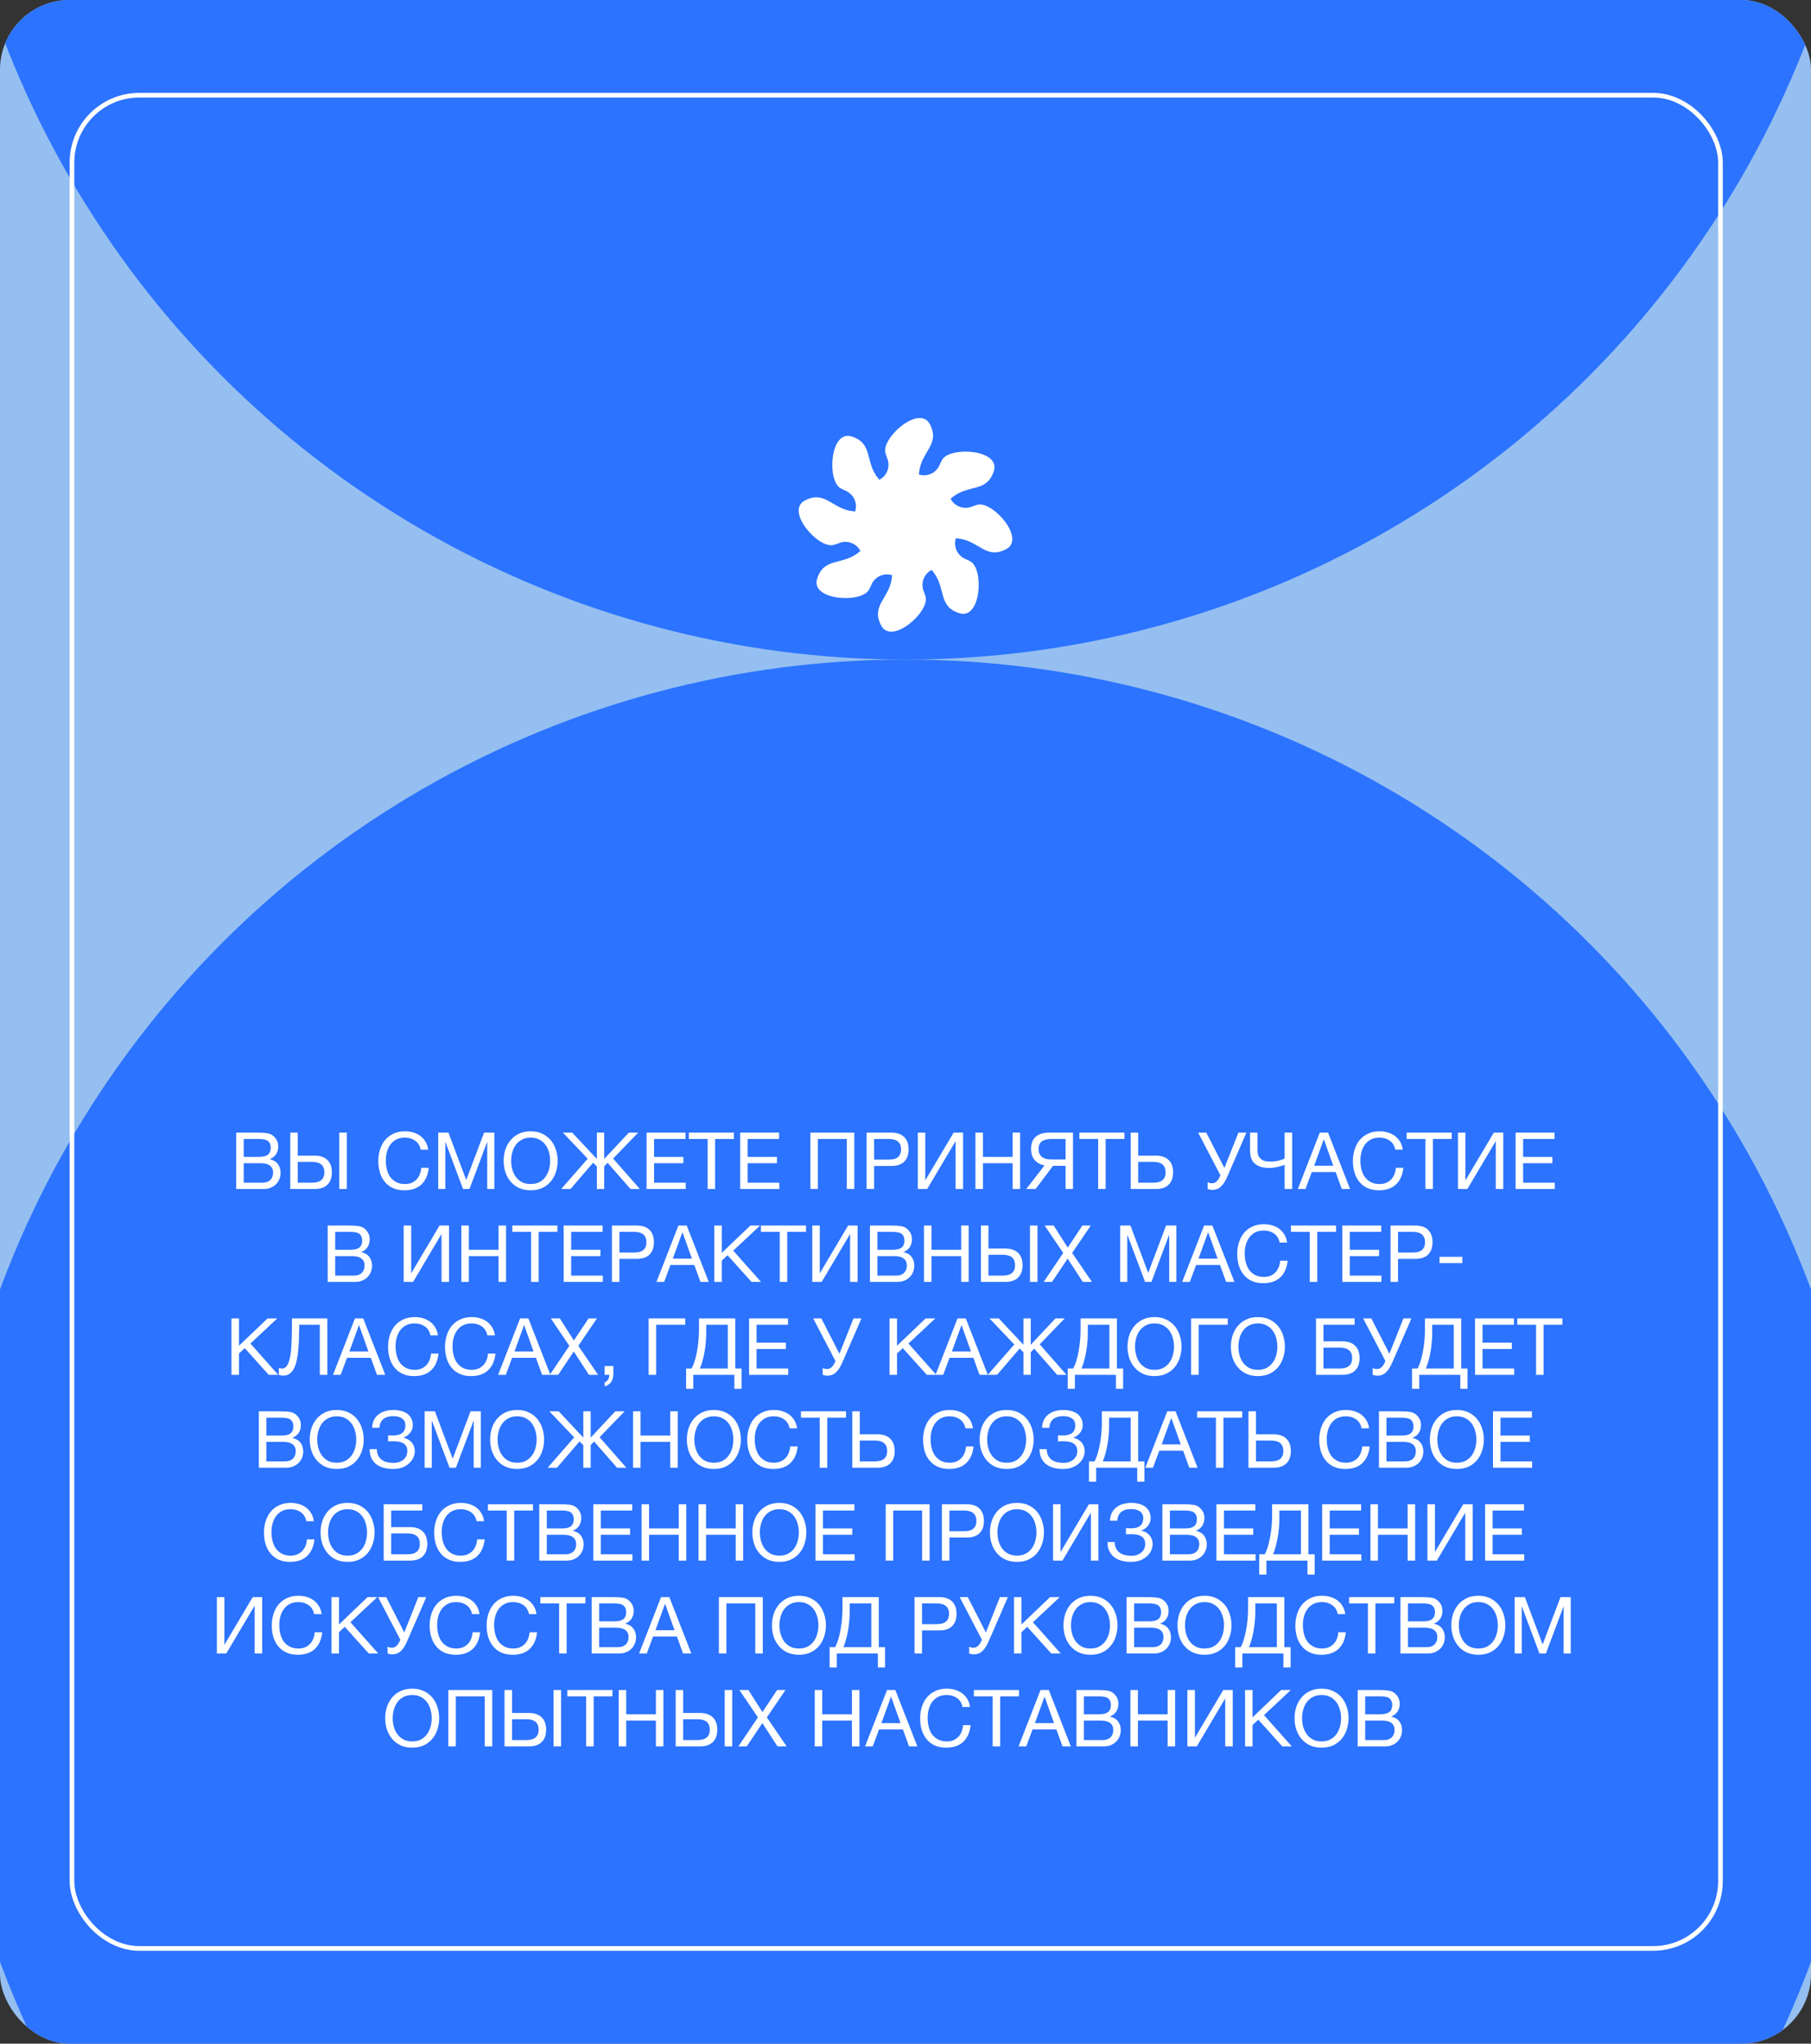 <?xml version="1.0" encoding="UTF-8"?> <svg xmlns="http://www.w3.org/2000/svg" width="390" height="440" viewBox="0 0 390 440" fill="none"><rect x="0" y="0" width="390" height="440" fill="#333333" stroke="none"/><g clip-path="url(#clip0_295_1505)"><rect width="390" height="440" rx="15" fill="#94BFF0"></rect><circle cx="195" cy="-66" r="208" fill="#2C73FF"></circle><circle cx="195" cy="350" r="208" fill="#2C73FF"></circle><rect x="15.5" y="20.5" width="355" height="399" rx="14.5" stroke="white"></rect><path d="M50.87 243.862H55.273C55.534 243.862 55.811 243.868 56.106 243.879C56.412 243.879 56.712 243.896 57.007 243.93C57.302 243.953 57.579 243.992 57.84 244.049C58.101 244.106 58.316 244.191 58.486 244.304C58.883 244.542 59.217 244.871 59.489 245.29C59.772 245.709 59.914 246.225 59.914 246.837C59.914 247.483 59.755 248.044 59.438 248.52C59.132 248.985 58.69 249.33 58.112 249.557V249.591C58.86 249.75 59.432 250.09 59.829 250.611C60.226 251.132 60.424 251.767 60.424 252.515C60.424 252.957 60.345 253.388 60.186 253.807C60.027 254.226 59.789 254.6 59.472 254.929C59.166 255.246 58.781 255.507 58.316 255.711C57.863 255.904 57.336 256 56.735 256H50.87V243.862ZM56.531 254.64C57.245 254.64 57.8 254.447 58.197 254.062C58.605 253.677 58.809 253.144 58.809 252.464C58.809 252.067 58.735 251.739 58.588 251.478C58.441 251.217 58.242 251.013 57.993 250.866C57.755 250.707 57.477 250.6 57.16 250.543C56.843 250.475 56.514 250.441 56.174 250.441H52.485V254.64H56.531ZM55.715 249.081C56.633 249.081 57.29 248.922 57.687 248.605C58.095 248.276 58.299 247.789 58.299 247.143C58.299 246.724 58.231 246.389 58.095 246.14C57.959 245.879 57.772 245.681 57.534 245.545C57.296 245.409 57.018 245.324 56.701 245.29C56.395 245.245 56.066 245.222 55.715 245.222H52.485V249.081H55.715ZM62.508 243.862H64.123V248.809H67.744C68.945 248.809 69.863 249.121 70.498 249.744C71.144 250.356 71.467 251.246 71.467 252.413C71.467 253.569 71.144 254.459 70.498 255.082C69.863 255.694 68.945 256 67.744 256H62.508V243.862ZM67.2 254.64C68.968 254.64 69.852 253.898 69.852 252.413C69.852 250.906 68.968 250.152 67.2 250.152H64.123V254.64H67.2ZM73.065 243.862H74.68V256H73.065V243.862ZM87.079 256.272C86.139 256.272 85.317 256.113 84.614 255.796C83.912 255.467 83.328 255.02 82.863 254.453C82.399 253.886 82.047 253.218 81.809 252.447C81.583 251.676 81.469 250.849 81.469 249.965C81.469 249.081 81.594 248.254 81.843 247.483C82.093 246.701 82.455 246.021 82.931 245.443C83.419 244.865 84.019 244.412 84.733 244.083C85.447 243.743 86.275 243.573 87.215 243.573C87.85 243.573 88.451 243.658 89.017 243.828C89.584 243.998 90.088 244.247 90.53 244.576C90.972 244.905 91.341 245.318 91.635 245.817C91.93 246.304 92.123 246.871 92.213 247.517H90.598C90.417 246.656 90.015 246.01 89.391 245.579C88.779 245.148 88.048 244.933 87.198 244.933C86.473 244.933 85.85 245.069 85.328 245.341C84.818 245.613 84.393 245.981 84.053 246.446C83.725 246.899 83.481 247.421 83.322 248.01C83.164 248.599 83.084 249.211 83.084 249.846C83.084 250.537 83.164 251.195 83.322 251.818C83.481 252.43 83.725 252.968 84.053 253.433C84.393 253.886 84.824 254.249 85.345 254.521C85.867 254.793 86.49 254.929 87.215 254.929C87.737 254.929 88.207 254.844 88.626 254.674C89.046 254.493 89.403 254.249 89.697 253.943C90.003 253.626 90.241 253.252 90.411 252.821C90.581 252.39 90.683 251.926 90.717 251.427H92.332C92.174 252.968 91.647 254.164 90.751 255.014C89.867 255.853 88.643 256.272 87.079 256.272ZM94.367 243.862H96.577L100.402 254.062L104.244 243.862H106.454V256H104.924V245.902H104.89L101.099 256H99.722L95.931 245.902H95.897V256H94.367V243.862ZM114.275 256.272C113.312 256.272 112.468 256.102 111.742 255.762C111.017 255.411 110.411 254.94 109.923 254.351C109.436 253.762 109.068 253.087 108.818 252.328C108.58 251.569 108.461 250.77 108.461 249.931C108.461 249.104 108.58 248.31 108.818 247.551C109.068 246.78 109.436 246.1 109.923 245.511C110.411 244.922 111.017 244.451 111.742 244.1C112.468 243.749 113.312 243.573 114.275 243.573C115.239 243.573 116.083 243.749 116.808 244.1C117.534 244.451 118.14 244.922 118.627 245.511C119.115 246.1 119.477 246.78 119.715 247.551C119.965 248.31 120.089 249.104 120.089 249.931C120.089 250.77 119.965 251.569 119.715 252.328C119.477 253.087 119.115 253.762 118.627 254.351C118.14 254.94 117.534 255.411 116.808 255.762C116.083 256.102 115.239 256.272 114.275 256.272ZM114.275 254.929C115.012 254.929 115.647 254.787 116.179 254.504C116.712 254.209 117.148 253.824 117.488 253.348C117.828 252.872 118.078 252.339 118.236 251.75C118.395 251.149 118.474 250.543 118.474 249.931C118.474 249.319 118.395 248.718 118.236 248.129C118.078 247.528 117.828 246.99 117.488 246.514C117.148 246.038 116.712 245.658 116.179 245.375C115.647 245.08 115.012 244.933 114.275 244.933C113.539 244.933 112.904 245.08 112.371 245.375C111.839 245.658 111.402 246.038 111.062 246.514C110.722 246.99 110.473 247.528 110.314 248.129C110.156 248.718 110.076 249.319 110.076 249.931C110.076 250.543 110.156 251.149 110.314 251.75C110.473 252.339 110.722 252.872 111.062 253.348C111.402 253.824 111.839 254.209 112.371 254.504C112.904 254.787 113.539 254.929 114.275 254.929ZM126.562 249.472L121.224 243.862H123.23L128.534 249.523V243.862H130.115V249.523L135.419 243.862H137.425L132.036 249.438L137.799 256H135.793L130.846 250.356L130.115 251.138V256H128.534V251.138L127.718 250.339L122.856 256H120.85L126.562 249.472ZM139.24 243.862H147.621V245.222H140.855V249.081H147.162V250.441H140.855V254.64H147.672V256H139.24V243.862ZM152.387 245.222H148.341V243.862H158.048V245.222H154.002V256H152.387V245.222ZM159.394 243.862H167.775V245.222H161.009V249.081H167.316V250.441H161.009V254.64H167.826V256H159.394V243.862ZM174.518 243.862H183.97V256H182.355V245.222H176.133V256H174.518V243.862ZM186.621 243.862H191.942C193.177 243.862 194.107 244.179 194.73 244.814C195.353 245.437 195.665 246.316 195.665 247.449C195.665 248.582 195.353 249.466 194.73 250.101C194.107 250.724 193.177 251.036 191.942 251.036H188.236V256H186.621V243.862ZM191.398 249.676C192.316 249.676 192.985 249.489 193.404 249.115C193.835 248.73 194.05 248.174 194.05 247.449C194.05 246.724 193.835 246.174 193.404 245.8C192.985 245.415 192.316 245.222 191.398 245.222H188.236V249.676H191.398ZM197.644 243.862H199.259V254.147L205.362 243.862H207.402V256H205.787V245.681L199.667 256H197.644V243.862ZM210.062 243.862H211.677V249.081H218.069V243.862H219.684V256H218.069V250.441H211.677V256H210.062V243.862ZM224.949 250.9C224.099 250.775 223.402 250.413 222.858 249.812C222.314 249.211 222.042 248.395 222.042 247.364C222.042 246.208 222.376 245.335 223.045 244.746C223.725 244.157 224.666 243.862 225.867 243.862H231.069V256H229.471V251.002H226.768L223.011 256H221.005L224.949 250.9ZM229.471 249.642V245.222H226.411C225.527 245.222 224.847 245.392 224.371 245.732C223.895 246.072 223.657 246.616 223.657 247.364C223.657 248.112 223.889 248.679 224.354 249.064C224.83 249.449 225.516 249.642 226.411 249.642H229.471ZM236.49 245.222H232.444V243.862H242.151V245.222H238.105V256H236.49V245.222ZM243.498 243.862H245.113V248.809H248.904C250.105 248.809 251.023 249.121 251.658 249.744C252.304 250.356 252.627 251.246 252.627 252.413C252.627 253.569 252.304 254.459 251.658 255.082C251.023 255.694 250.105 256 248.904 256H243.498V243.862ZM248.36 254.64C250.128 254.64 251.012 253.898 251.012 252.413C251.012 250.906 250.128 250.152 248.36 250.152H245.113V254.64H248.36ZM261.104 256.187C260.911 256.187 260.718 256.164 260.526 256.119C260.344 256.085 260.191 256.04 260.067 255.983V254.538C260.214 254.606 260.361 254.663 260.509 254.708C260.667 254.742 260.843 254.759 261.036 254.759C261.342 254.759 261.631 254.651 261.903 254.436C262.175 254.221 262.413 253.898 262.617 253.467L262.821 253.042L258.027 243.862H259.778L263.671 251.461L266.697 243.862H268.414L264.334 253.246C264.096 253.813 263.852 254.283 263.603 254.657C263.353 255.031 263.098 255.331 262.838 255.558C262.577 255.785 262.299 255.943 262.005 256.034C261.721 256.136 261.421 256.187 261.104 256.187ZM276.647 250.798C276.511 250.855 276.319 250.923 276.069 251.002C275.831 251.07 275.565 251.138 275.27 251.206C274.976 251.274 274.67 251.336 274.352 251.393C274.035 251.438 273.735 251.461 273.451 251.461C272.522 251.461 271.78 251.348 271.224 251.121C270.669 250.894 270.238 250.6 269.932 250.237C269.638 249.874 269.439 249.461 269.337 248.996C269.247 248.531 269.201 248.067 269.201 247.602V243.862H270.799V247.466C270.799 247.738 270.822 248.027 270.867 248.333C270.913 248.639 271.026 248.922 271.207 249.183C271.389 249.444 271.655 249.659 272.006 249.829C272.358 249.999 272.839 250.084 273.451 250.084C274.211 250.084 274.857 250.016 275.389 249.88C275.933 249.733 276.353 249.585 276.647 249.438V243.862H278.262V256H276.647V250.798ZM284.216 243.862H286.001L290.744 256H288.959L287.633 252.345H282.499L281.139 256H279.49L284.216 243.862ZM287.123 250.985L285.1 245.324H285.066L283.009 250.985H287.123ZM296.956 256.272C296.016 256.272 295.194 256.113 294.491 255.796C293.789 255.467 293.205 255.02 292.74 254.453C292.276 253.886 291.924 253.218 291.686 252.447C291.46 251.676 291.346 250.849 291.346 249.965C291.346 249.081 291.471 248.254 291.72 247.483C291.97 246.701 292.332 246.021 292.808 245.443C293.296 244.865 293.896 244.412 294.61 244.083C295.324 243.743 296.152 243.573 297.092 243.573C297.727 243.573 298.328 243.658 298.894 243.828C299.461 243.998 299.965 244.247 300.407 244.576C300.849 244.905 301.218 245.318 301.512 245.817C301.807 246.304 302 246.871 302.09 247.517H300.475C300.294 246.656 299.892 246.01 299.268 245.579C298.656 245.148 297.925 244.933 297.075 244.933C296.35 244.933 295.727 245.069 295.205 245.341C294.695 245.613 294.27 245.981 293.93 246.446C293.602 246.899 293.358 247.421 293.199 248.01C293.041 248.599 292.961 249.211 292.961 249.846C292.961 250.537 293.041 251.195 293.199 251.818C293.358 252.43 293.602 252.968 293.93 253.433C294.27 253.886 294.701 254.249 295.222 254.521C295.744 254.793 296.367 254.929 297.092 254.929C297.614 254.929 298.084 254.844 298.503 254.674C298.923 254.493 299.28 254.249 299.574 253.943C299.88 253.626 300.118 253.252 300.288 252.821C300.458 252.39 300.56 251.926 300.594 251.427H302.209C302.051 252.968 301.524 254.164 300.628 255.014C299.744 255.853 298.52 256.272 296.956 256.272ZM306.964 245.222H302.918V243.862H312.625V245.222H308.579V256H306.964V245.222ZM313.972 243.862H315.587V254.147L321.69 243.862H323.73V256H322.115V245.681L315.995 256H313.972V243.862ZM326.389 243.862H334.77V245.222H328.004V249.081H334.311V250.441H328.004V254.64H334.821V256H326.389V243.862ZM70.568 263.862H74.971C75.231 263.862 75.509 263.868 75.804 263.879C76.11 263.879 76.41 263.896 76.705 263.93C76.999 263.953 77.277 263.992 77.538 264.049C77.798 264.106 78.014 264.191 78.184 264.304C78.58 264.542 78.915 264.871 79.187 265.29C79.47 265.709 79.612 266.225 79.612 266.837C79.612 267.483 79.453 268.044 79.136 268.52C78.83 268.985 78.388 269.33 77.81 269.557V269.591C78.558 269.75 79.13 270.09 79.527 270.611C79.923 271.132 80.122 271.767 80.122 272.515C80.122 272.957 80.042 273.388 79.884 273.807C79.725 274.226 79.487 274.6 79.17 274.929C78.864 275.246 78.478 275.507 78.014 275.711C77.56 275.904 77.033 276 76.433 276H70.568V263.862ZM76.229 274.64C76.943 274.64 77.498 274.447 77.895 274.062C78.303 273.677 78.507 273.144 78.507 272.464C78.507 272.067 78.433 271.739 78.286 271.478C78.138 271.217 77.94 271.013 77.691 270.866C77.453 270.707 77.175 270.6 76.858 270.543C76.54 270.475 76.212 270.441 75.872 270.441H72.183V274.64H76.229ZM75.413 269.081C76.331 269.081 76.988 268.922 77.385 268.605C77.793 268.276 77.997 267.789 77.997 267.143C77.997 266.724 77.929 266.389 77.793 266.14C77.657 265.879 77.47 265.681 77.232 265.545C76.994 265.409 76.716 265.324 76.399 265.29C76.093 265.245 75.764 265.222 75.413 265.222H72.183V269.081H75.413ZM86.937 263.862H88.552V274.147L94.655 263.862H96.695V276H95.08V265.681L88.96 276H86.937V263.862ZM99.355 263.862H100.97V269.081H107.362V263.862H108.977V276H107.362V270.441H100.97V276H99.355V263.862ZM114.377 265.222H110.331V263.862H120.038V265.222H115.992V276H114.377V265.222ZM121.385 263.862H129.766V265.222H123V269.081H129.307V270.441H123V274.64H129.817V276H121.385V263.862ZM131.778 263.862H137.099C138.334 263.862 139.263 264.179 139.887 264.814C140.51 265.437 140.822 266.316 140.822 267.449C140.822 268.582 140.51 269.466 139.887 270.101C139.263 270.724 138.334 271.036 137.099 271.036H133.393V276H131.778V263.862ZM136.555 269.676C137.473 269.676 138.141 269.489 138.561 269.115C138.991 268.73 139.207 268.174 139.207 267.449C139.207 266.724 138.991 266.174 138.561 265.8C138.141 265.415 137.473 265.222 136.555 265.222H133.393V269.676H136.555ZM146.099 263.862H147.884L152.627 276H150.842L149.516 272.345H144.382L143.022 276H141.373L146.099 263.862ZM149.006 270.985L146.983 265.324H146.949L144.892 270.985H149.006ZM153.825 263.862H155.44V269.744L161.594 263.862H163.685L157.905 269.268L163.889 276H161.849L156.681 270.254L155.44 271.41V276H153.825V263.862ZM167.917 265.222H163.871V263.862H173.578V265.222H169.532V276H167.917V265.222ZM174.925 263.862H176.54V274.147L182.643 263.862H184.683V276H183.068V265.681L176.948 276H174.925V263.862ZM187.343 263.862H191.746C192.007 263.862 192.284 263.868 192.579 263.879C192.885 263.879 193.185 263.896 193.48 263.93C193.775 263.953 194.052 263.992 194.313 264.049C194.574 264.106 194.789 264.191 194.959 264.304C195.356 264.542 195.69 264.871 195.962 265.29C196.245 265.709 196.387 266.225 196.387 266.837C196.387 267.483 196.228 268.044 195.911 268.52C195.605 268.985 195.163 269.33 194.585 269.557V269.591C195.333 269.75 195.905 270.09 196.302 270.611C196.699 271.132 196.897 271.767 196.897 272.515C196.897 272.957 196.818 273.388 196.659 273.807C196.5 274.226 196.262 274.6 195.945 274.929C195.639 275.246 195.254 275.507 194.789 275.711C194.336 275.904 193.809 276 193.208 276H187.343V263.862ZM193.004 274.64C193.718 274.64 194.273 274.447 194.67 274.062C195.078 273.677 195.282 273.144 195.282 272.464C195.282 272.067 195.208 271.739 195.061 271.478C194.914 271.217 194.715 271.013 194.466 270.866C194.228 270.707 193.95 270.6 193.633 270.543C193.316 270.475 192.987 270.441 192.647 270.441H188.958V274.64H193.004ZM192.188 269.081C193.106 269.081 193.763 268.922 194.16 268.605C194.568 268.276 194.772 267.789 194.772 267.143C194.772 266.724 194.704 266.389 194.568 266.14C194.432 265.879 194.245 265.681 194.007 265.545C193.769 265.409 193.491 265.324 193.174 265.29C192.868 265.245 192.539 265.222 192.188 265.222H188.958V269.081H192.188ZM198.981 263.862H200.596V269.081H206.988V263.862H208.603V276H206.988V270.441H200.596V276H198.981V263.862ZM211.249 263.862H212.864V268.809H216.485C217.687 268.809 218.605 269.121 219.239 269.744C219.885 270.356 220.208 271.246 220.208 272.413C220.208 273.569 219.885 274.459 219.239 275.082C218.605 275.694 217.687 276 216.485 276H211.249V263.862ZM215.941 274.64C217.709 274.64 218.593 273.898 218.593 272.413C218.593 270.906 217.709 270.152 215.941 270.152H212.864V274.64H215.941ZM221.806 263.862H223.421V276H221.806V263.862ZM228.965 269.761L224.97 263.862H226.908L229.934 268.605L233.096 263.862H234.898L230.886 269.761L235.153 276H233.181L229.917 270.985L226.551 276H224.749L228.965 269.761ZM241.233 263.862H243.443L247.268 274.062L251.11 263.862H253.32V276H251.79V265.902H251.756L247.965 276H246.588L242.797 265.902H242.763V276H241.233V263.862ZM259.305 263.862H261.09L265.833 276H264.048L262.722 272.345H257.588L256.228 276H254.579L259.305 263.862ZM262.212 270.985L260.189 265.324H260.155L258.098 270.985H262.212ZM272.046 276.272C271.105 276.272 270.283 276.113 269.581 275.796C268.878 275.467 268.294 275.02 267.83 274.453C267.365 273.886 267.014 273.218 266.776 272.447C266.549 271.676 266.436 270.849 266.436 269.965C266.436 269.081 266.56 268.254 266.81 267.483C267.059 266.701 267.422 266.021 267.898 265.443C268.385 264.865 268.986 264.412 269.7 264.083C270.414 263.743 271.241 263.573 272.182 263.573C272.816 263.573 273.417 263.658 273.984 263.828C274.55 263.998 275.055 264.247 275.497 264.576C275.939 264.905 276.307 265.318 276.602 265.817C276.896 266.304 277.089 266.871 277.18 267.517H275.565C275.383 266.656 274.981 266.01 274.358 265.579C273.746 265.148 273.015 264.933 272.165 264.933C271.439 264.933 270.816 265.069 270.295 265.341C269.785 265.613 269.36 265.981 269.02 266.446C268.691 266.899 268.447 267.421 268.289 268.01C268.13 268.599 268.051 269.211 268.051 269.846C268.051 270.537 268.13 271.195 268.289 271.818C268.447 272.43 268.691 272.968 269.02 273.433C269.36 273.886 269.79 274.249 270.312 274.521C270.833 274.793 271.456 274.929 272.182 274.929C272.703 274.929 273.173 274.844 273.593 274.674C274.012 274.493 274.369 274.249 274.664 273.943C274.97 273.626 275.208 273.252 275.378 272.821C275.548 272.39 275.65 271.926 275.684 271.427H277.299C277.14 272.968 276.613 274.164 275.718 275.014C274.834 275.853 273.61 276.272 272.046 276.272ZM282.053 265.222H278.007V263.862H287.714V265.222H283.668V276H282.053V265.222ZM289.061 263.862H297.442V265.222H290.676V269.081H296.983V270.441H290.676V274.64H297.493V276H289.061V263.862ZM299.453 263.862H304.774C306.01 263.862 306.939 264.179 307.562 264.814C308.186 265.437 308.497 266.316 308.497 267.449C308.497 268.582 308.186 269.466 307.562 270.101C306.939 270.724 306.01 271.036 304.774 271.036H301.068V276H299.453V263.862ZM304.23 269.676C305.148 269.676 305.817 269.489 306.236 269.115C306.667 268.73 306.882 268.174 306.882 267.449C306.882 266.724 306.667 266.174 306.236 265.8C305.817 265.415 305.148 265.222 304.23 265.222H301.068V269.676H304.23ZM310.001 270.594H314.914V271.954H310.001V270.594ZM49.849 283.862H51.464V289.744L57.618 283.862H59.709L53.929 289.268L59.913 296H57.873L52.705 290.254L51.464 291.41V296H49.849V283.862ZM61.018 296.17C60.848 296.17 60.666 296.153 60.474 296.119C60.292 296.096 60.145 296.057 60.032 296V294.538C60.247 294.606 60.48 294.64 60.729 294.64C61.239 294.64 61.636 294.379 61.919 293.858C62.214 293.325 62.429 292.583 62.565 291.631C62.701 290.679 62.786 289.546 62.82 288.231C62.854 286.905 62.871 285.449 62.871 283.862H70.487V296H68.872V285.222H64.452C64.441 286.185 64.418 287.126 64.384 288.044C64.361 288.951 64.31 289.812 64.231 290.628C64.163 291.433 64.055 292.175 63.908 292.855C63.761 293.535 63.562 294.124 63.313 294.623C63.063 295.11 62.752 295.49 62.378 295.762C62.004 296.034 61.55 296.17 61.018 296.17ZM76.439 283.862H78.224L82.967 296H81.182L79.856 292.345H74.722L73.362 296H71.713L76.439 283.862ZM79.346 290.985L77.323 285.324H77.289L75.232 290.985H79.346ZM89.179 296.272C88.239 296.272 87.417 296.113 86.714 295.796C86.012 295.467 85.428 295.02 84.963 294.453C84.499 293.886 84.147 293.218 83.909 292.447C83.683 291.676 83.569 290.849 83.569 289.965C83.569 289.081 83.694 288.254 83.943 287.483C84.193 286.701 84.555 286.021 85.031 285.443C85.519 284.865 86.119 284.412 86.833 284.083C87.547 283.743 88.375 283.573 89.315 283.573C89.95 283.573 90.551 283.658 91.117 283.828C91.684 283.998 92.188 284.247 92.63 284.576C93.072 284.905 93.441 285.318 93.735 285.817C94.03 286.304 94.223 286.871 94.313 287.517H92.698C92.517 286.656 92.115 286.01 91.491 285.579C90.879 285.148 90.148 284.933 89.298 284.933C88.573 284.933 87.95 285.069 87.428 285.341C86.918 285.613 86.493 285.981 86.153 286.446C85.825 286.899 85.581 287.421 85.422 288.01C85.264 288.599 85.184 289.211 85.184 289.846C85.184 290.537 85.264 291.195 85.422 291.818C85.581 292.43 85.825 292.968 86.153 293.433C86.493 293.886 86.924 294.249 87.445 294.521C87.967 294.793 88.59 294.929 89.315 294.929C89.837 294.929 90.307 294.844 90.726 294.674C91.146 294.493 91.503 294.249 91.797 293.943C92.103 293.626 92.341 293.252 92.511 292.821C92.681 292.39 92.783 291.926 92.817 291.427H94.432C94.274 292.968 93.747 294.164 92.851 295.014C91.967 295.853 90.743 296.272 89.179 296.272ZM101.448 296.272C100.507 296.272 99.686 296.113 98.983 295.796C98.28 295.467 97.697 295.02 97.232 294.453C96.767 293.886 96.416 293.218 96.178 292.447C95.951 291.676 95.838 290.849 95.838 289.965C95.838 289.081 95.963 288.254 96.212 287.483C96.461 286.701 96.824 286.021 97.3 285.443C97.787 284.865 98.388 284.412 99.102 284.083C99.816 283.743 100.643 283.573 101.584 283.573C102.219 283.573 102.819 283.658 103.386 283.828C103.953 283.998 104.457 284.247 104.899 284.576C105.341 284.905 105.709 285.318 106.004 285.817C106.299 286.304 106.491 286.871 106.582 287.517H104.967C104.786 286.656 104.383 286.01 103.76 285.579C103.148 285.148 102.417 284.933 101.567 284.933C100.842 284.933 100.218 285.069 99.697 285.341C99.187 285.613 98.762 285.981 98.422 286.446C98.093 286.899 97.85 287.421 97.691 288.01C97.532 288.599 97.453 289.211 97.453 289.846C97.453 290.537 97.532 291.195 97.691 291.818C97.85 292.43 98.093 292.968 98.422 293.433C98.762 293.886 99.193 294.249 99.714 294.521C100.235 294.793 100.859 294.929 101.584 294.929C102.105 294.929 102.576 294.844 102.995 294.674C103.414 294.493 103.771 294.249 104.066 293.943C104.372 293.626 104.61 293.252 104.78 292.821C104.95 292.39 105.052 291.926 105.086 291.427H106.701C106.542 292.968 106.015 294.164 105.12 295.014C104.236 295.853 103.012 296.272 101.448 296.272ZM111.999 283.862H113.784L118.527 296H116.742L115.416 292.345H110.282L108.922 296H107.273L111.999 283.862ZM114.906 290.985L112.883 285.324H112.849L110.792 290.985H114.906ZM122.615 289.761L118.62 283.862H120.558L123.584 288.605L126.746 283.862H128.548L124.536 289.761L128.803 296H126.831L123.567 290.985L120.201 296H118.399L122.615 289.761ZM130.203 294.113H132.09V295.83C132.09 296.476 131.942 297.031 131.648 297.496C131.353 297.961 130.877 298.289 130.22 298.482V297.632C130.412 297.564 130.571 297.462 130.696 297.326C130.832 297.201 130.939 297.06 131.019 296.901C131.098 296.754 131.149 296.601 131.172 296.442C131.206 296.283 131.217 296.136 131.206 296H130.203V294.113ZM139.682 283.862H147.57V285.222H141.297V296H139.682V283.862ZM147.754 294.64H148.944C149.171 294.232 149.38 293.722 149.573 293.11C149.766 292.498 149.93 291.829 150.066 291.104C150.213 290.367 150.327 289.591 150.406 288.775C150.485 287.948 150.525 287.115 150.525 286.276V283.862H158.345V294.64H159.688V299.009H158.141V296H149.301V299.009H147.754V294.64ZM156.73 294.64V285.222H152.089V286.973C152.089 287.721 152.049 288.475 151.97 289.234C151.902 289.982 151.8 290.696 151.664 291.376C151.539 292.045 151.392 292.662 151.222 293.229C151.063 293.796 150.893 294.266 150.712 294.64H156.73ZM161.312 283.862H169.693V285.222H162.927V289.081H169.234V290.441H162.927V294.64H169.744V296H161.312V283.862ZM178.204 296.187C178.011 296.187 177.819 296.164 177.626 296.119C177.445 296.085 177.292 296.04 177.167 295.983V294.538C177.314 294.606 177.462 294.663 177.609 294.708C177.768 294.742 177.943 294.759 178.136 294.759C178.442 294.759 178.731 294.651 179.003 294.436C179.275 294.221 179.513 293.898 179.717 293.467L179.921 293.042L175.127 283.862H176.878L180.771 291.461L183.797 283.862H185.514L181.434 293.246C181.196 293.813 180.952 294.283 180.703 294.657C180.454 295.031 180.199 295.331 179.938 295.558C179.677 295.785 179.4 295.943 179.105 296.034C178.822 296.136 178.521 296.187 178.204 296.187ZM191.56 283.862H193.175V289.744L199.329 283.862H201.42L195.64 289.268L201.624 296H199.584L194.416 290.254L193.175 291.41V296H191.56V283.862ZM206.197 283.862H207.982L212.725 296H210.94L209.614 292.345H204.48L203.12 296H201.471L206.197 283.862ZM209.104 290.985L207.081 285.324H207.047L204.99 290.985H209.104ZM218.427 289.472L213.089 283.862H215.095L220.399 289.523V283.862H221.98V289.523L227.284 283.862H229.29L223.901 289.438L229.664 296H227.658L222.711 290.356L221.98 291.138V296H220.399V291.138L219.583 290.339L214.721 296H212.715L218.427 289.472ZM229.932 294.64H231.122C231.348 294.232 231.558 293.722 231.751 293.11C231.943 292.498 232.108 291.829 232.244 291.104C232.391 290.367 232.504 289.591 232.584 288.775C232.663 287.948 232.703 287.115 232.703 286.276V283.862H240.523V294.64H241.866V299.009H240.319V296H231.479V299.009H229.932V294.64ZM238.908 294.64V285.222H234.267V286.973C234.267 287.721 234.227 288.475 234.148 289.234C234.08 289.982 233.978 290.696 233.842 291.376C233.717 292.045 233.57 292.662 233.4 293.229C233.241 293.796 233.071 294.266 232.89 294.64H238.908ZM248.624 296.272C247.66 296.272 246.816 296.102 246.091 295.762C245.365 295.411 244.759 294.94 244.272 294.351C243.784 293.762 243.416 293.087 243.167 292.328C242.929 291.569 242.81 290.77 242.81 289.931C242.81 289.104 242.929 288.31 243.167 287.551C243.416 286.78 243.784 286.1 244.272 285.511C244.759 284.922 245.365 284.451 246.091 284.1C246.816 283.749 247.66 283.573 248.624 283.573C249.587 283.573 250.431 283.749 251.157 284.1C251.882 284.451 252.488 284.922 252.976 285.511C253.463 286.1 253.826 286.78 254.064 287.551C254.313 288.31 254.438 289.104 254.438 289.931C254.438 290.77 254.313 291.569 254.064 292.328C253.826 293.087 253.463 293.762 252.976 294.351C252.488 294.94 251.882 295.411 251.157 295.762C250.431 296.102 249.587 296.272 248.624 296.272ZM248.624 294.929C249.36 294.929 249.995 294.787 250.528 294.504C251.06 294.209 251.497 293.824 251.837 293.348C252.177 292.872 252.426 292.339 252.585 291.75C252.743 291.149 252.823 290.543 252.823 289.931C252.823 289.319 252.743 288.718 252.585 288.129C252.426 287.528 252.177 286.99 251.837 286.514C251.497 286.038 251.06 285.658 250.528 285.375C249.995 285.08 249.36 284.933 248.624 284.933C247.887 284.933 247.252 285.08 246.72 285.375C246.187 285.658 245.751 286.038 245.411 286.514C245.071 286.99 244.821 287.528 244.663 288.129C244.504 288.718 244.425 289.319 244.425 289.931C244.425 290.543 244.504 291.149 244.663 291.75C244.821 292.339 245.071 292.872 245.411 293.348C245.751 293.824 246.187 294.209 246.72 294.504C247.252 294.787 247.887 294.929 248.624 294.929ZM256.508 283.862H264.396V285.222H258.123V296H256.508V283.862ZM270.886 296.272C269.923 296.272 269.079 296.102 268.353 295.762C267.628 295.411 267.022 294.94 266.534 294.351C266.047 293.762 265.679 293.087 265.429 292.328C265.191 291.569 265.072 290.77 265.072 289.931C265.072 289.104 265.191 288.31 265.429 287.551C265.679 286.78 266.047 286.1 266.534 285.511C267.022 284.922 267.628 284.451 268.353 284.1C269.079 283.749 269.923 283.573 270.886 283.573C271.85 283.573 272.694 283.749 273.419 284.1C274.145 284.451 274.751 284.922 275.238 285.511C275.726 286.1 276.088 286.78 276.326 287.551C276.576 288.31 276.7 289.104 276.7 289.931C276.7 290.77 276.576 291.569 276.326 292.328C276.088 293.087 275.726 293.762 275.238 294.351C274.751 294.94 274.145 295.411 273.419 295.762C272.694 296.102 271.85 296.272 270.886 296.272ZM270.886 294.929C271.623 294.929 272.258 294.787 272.79 294.504C273.323 294.209 273.759 293.824 274.099 293.348C274.439 292.872 274.689 292.339 274.847 291.75C275.006 291.149 275.085 290.543 275.085 289.931C275.085 289.319 275.006 288.718 274.847 288.129C274.689 287.528 274.439 286.99 274.099 286.514C273.759 286.038 273.323 285.658 272.79 285.375C272.258 285.08 271.623 284.933 270.886 284.933C270.15 284.933 269.515 285.08 268.982 285.375C268.45 285.658 268.013 286.038 267.673 286.514C267.333 286.99 267.084 287.528 266.925 288.129C266.767 288.718 266.687 289.319 266.687 289.931C266.687 290.543 266.767 291.149 266.925 291.75C267.084 292.339 267.333 292.872 267.673 293.348C268.013 293.824 268.45 294.209 268.982 294.504C269.515 294.787 270.15 294.929 270.886 294.929ZM283.4 283.862H291.713V285.222H285.015V288.792H289.061C290.262 288.792 291.18 289.104 291.815 289.727C292.461 290.35 292.784 291.246 292.784 292.413C292.784 293.569 292.461 294.459 291.815 295.082C291.18 295.694 290.262 296 289.061 296H283.4V283.862ZM288.534 294.64C290.302 294.64 291.186 293.898 291.186 292.413C291.186 290.906 290.302 290.152 288.534 290.152H285.015V294.64H288.534ZM296.639 296.187C296.447 296.187 296.254 296.164 296.061 296.119C295.88 296.085 295.727 296.04 295.602 295.983V294.538C295.75 294.606 295.897 294.663 296.044 294.708C296.203 294.742 296.379 294.759 296.571 294.759C296.877 294.759 297.166 294.651 297.438 294.436C297.71 294.221 297.948 293.898 298.152 293.467L298.356 293.042L293.562 283.862H295.313L299.206 291.461L302.232 283.862H303.949L299.869 293.246C299.631 293.813 299.388 294.283 299.138 294.657C298.889 295.031 298.634 295.331 298.373 295.558C298.113 295.785 297.835 295.943 297.54 296.034C297.257 296.136 296.957 296.187 296.639 296.187ZM304.091 294.64H305.281C305.508 294.232 305.717 293.722 305.91 293.11C306.103 292.498 306.267 291.829 306.403 291.104C306.55 290.367 306.664 289.591 306.743 288.775C306.822 287.948 306.862 287.115 306.862 286.276V283.862H314.682V294.64H316.025V299.009H314.478V296H305.638V299.009H304.091V294.64ZM313.067 294.64V285.222H308.426V286.973C308.426 287.721 308.386 288.475 308.307 289.234C308.239 289.982 308.137 290.696 308.001 291.376C307.876 292.045 307.729 292.662 307.559 293.229C307.4 293.796 307.23 294.266 307.049 294.64H313.067ZM317.649 283.862H326.03V285.222H319.264V289.081H325.571V290.441H319.264V294.64H326.081V296H317.649V283.862ZM330.795 285.222H326.749V283.862H336.456V285.222H332.41V296H330.795V285.222ZM55.742 303.862H60.145C60.406 303.862 60.684 303.868 60.978 303.879C61.285 303.879 61.585 303.896 61.88 303.93C62.174 303.953 62.452 303.992 62.712 304.049C62.973 304.106 63.188 304.191 63.358 304.304C63.755 304.542 64.09 304.871 64.362 305.29C64.645 305.709 64.787 306.225 64.787 306.837C64.787 307.483 64.628 308.044 64.311 308.52C64.004 308.985 63.562 309.33 62.984 309.557V309.591C63.733 309.75 64.305 310.09 64.701 310.611C65.098 311.132 65.296 311.767 65.296 312.515C65.296 312.957 65.217 313.388 65.058 313.807C64.9 314.226 64.662 314.6 64.344 314.929C64.038 315.246 63.653 315.507 63.188 315.711C62.735 315.904 62.208 316 61.608 316H55.742V303.862ZM61.404 314.64C62.117 314.64 62.673 314.447 63.069 314.062C63.477 313.677 63.681 313.144 63.681 312.464C63.681 312.067 63.608 311.739 63.461 311.478C63.313 311.217 63.115 311.013 62.865 310.866C62.627 310.707 62.35 310.6 62.032 310.543C61.715 310.475 61.386 310.441 61.047 310.441H57.358V314.64H61.404ZM60.587 309.081C61.505 309.081 62.163 308.922 62.559 308.605C62.968 308.276 63.172 307.789 63.172 307.143C63.172 306.724 63.103 306.389 62.968 306.14C62.831 305.879 62.645 305.681 62.407 305.545C62.169 305.409 61.891 305.324 61.574 305.29C61.267 305.245 60.939 305.222 60.587 305.222H57.358V309.081H60.587ZM72.514 316.272C71.551 316.272 70.707 316.102 69.981 315.762C69.256 315.411 68.65 314.94 68.162 314.351C67.675 313.762 67.306 313.087 67.057 312.328C66.819 311.569 66.7 310.77 66.7 309.931C66.7 309.104 66.819 308.31 67.057 307.551C67.306 306.78 67.675 306.1 68.162 305.511C68.65 304.922 69.256 304.451 69.981 304.1C70.707 303.749 71.551 303.573 72.514 303.573C73.478 303.573 74.322 303.749 75.047 304.1C75.772 304.451 76.379 304.922 76.866 305.511C77.353 306.1 77.716 306.78 77.954 307.551C78.204 308.31 78.328 309.104 78.328 309.931C78.328 310.77 78.204 311.569 77.954 312.328C77.716 313.087 77.353 313.762 76.866 314.351C76.379 314.94 75.772 315.411 75.047 315.762C74.322 316.102 73.478 316.272 72.514 316.272ZM72.514 314.929C73.251 314.929 73.885 314.787 74.418 314.504C74.951 314.209 75.387 313.824 75.727 313.348C76.067 312.872 76.317 312.339 76.475 311.75C76.634 311.149 76.713 310.543 76.713 309.931C76.713 309.319 76.634 308.718 76.475 308.129C76.317 307.528 76.067 306.99 75.727 306.514C75.387 306.038 74.951 305.658 74.418 305.375C73.885 305.08 73.251 304.933 72.514 304.933C71.778 304.933 71.143 305.08 70.61 305.375C70.078 305.658 69.641 306.038 69.301 306.514C68.961 306.99 68.712 307.528 68.553 308.129C68.394 308.718 68.315 309.319 68.315 309.931C68.315 310.543 68.394 311.149 68.553 311.75C68.712 312.339 68.961 312.872 69.301 313.348C69.641 313.824 70.078 314.209 70.61 314.504C71.143 314.787 71.778 314.929 72.514 314.929ZM84.614 316.272C83.889 316.272 83.22 316.187 82.608 316.017C81.996 315.847 81.463 315.586 81.01 315.235C80.568 314.884 80.222 314.442 79.973 313.909C79.724 313.376 79.599 312.742 79.599 312.005H81.146C81.157 312.549 81.26 313.014 81.452 313.399C81.656 313.773 81.917 314.079 82.234 314.317C82.563 314.544 82.942 314.708 83.373 314.81C83.804 314.912 84.263 314.963 84.75 314.963C85.169 314.963 85.561 314.906 85.923 314.793C86.286 314.668 86.597 314.498 86.858 314.283C87.13 314.056 87.34 313.79 87.487 313.484C87.646 313.167 87.725 312.815 87.725 312.43C87.725 311.988 87.64 311.631 87.47 311.359C87.3 311.076 87.073 310.86 86.79 310.713C86.518 310.554 86.195 310.447 85.821 310.39C85.459 310.333 85.073 310.305 84.665 310.305C84.495 310.305 84.302 310.311 84.087 310.322C83.872 310.322 83.702 310.328 83.577 310.339V309.013C83.713 309.036 83.894 309.047 84.121 309.047C84.348 309.047 84.529 309.047 84.665 309.047C85.05 309.047 85.402 309.013 85.719 308.945C86.048 308.866 86.326 308.741 86.552 308.571C86.79 308.401 86.972 308.18 87.096 307.908C87.232 307.625 87.3 307.279 87.3 306.871C87.3 306.497 87.227 306.185 87.079 305.936C86.943 305.687 86.751 305.488 86.501 305.341C86.263 305.182 85.986 305.069 85.668 305.001C85.362 304.933 85.039 304.899 84.699 304.899C83.804 304.899 83.101 305.097 82.591 305.494C82.081 305.879 81.781 306.514 81.69 307.398H80.143C80.166 306.752 80.296 306.191 80.534 305.715C80.784 305.228 81.112 304.831 81.52 304.525C81.928 304.208 82.404 303.97 82.948 303.811C83.504 303.652 84.104 303.573 84.75 303.573C85.328 303.573 85.867 303.641 86.365 303.777C86.875 303.902 87.317 304.1 87.691 304.372C88.065 304.644 88.36 304.99 88.575 305.409C88.79 305.817 88.898 306.304 88.898 306.871C88.898 307.2 88.841 307.506 88.728 307.789C88.615 308.072 88.462 308.327 88.269 308.554C88.088 308.781 87.873 308.979 87.623 309.149C87.385 309.308 87.141 309.427 86.892 309.506V309.557C87.289 309.636 87.64 309.772 87.946 309.965C88.252 310.146 88.507 310.367 88.711 310.628C88.915 310.889 89.068 311.178 89.17 311.495C89.272 311.812 89.323 312.135 89.323 312.464C89.323 312.838 89.238 313.246 89.068 313.688C88.898 314.13 88.621 314.544 88.235 314.929C87.861 315.314 87.374 315.637 86.773 315.898C86.184 316.147 85.464 316.272 84.614 316.272ZM91.453 303.862H93.663L97.488 314.062L101.33 303.862H103.54V316H102.01V305.902H101.976L98.185 316H96.808L93.017 305.902H92.983V316H91.453V303.862ZM111.362 316.272C110.399 316.272 109.554 316.102 108.829 315.762C108.104 315.411 107.497 314.94 107.01 314.351C106.523 313.762 106.154 313.087 105.905 312.328C105.667 311.569 105.548 310.77 105.548 309.931C105.548 309.104 105.667 308.31 105.905 307.551C106.154 306.78 106.523 306.1 107.01 305.511C107.497 304.922 108.104 304.451 108.829 304.1C109.554 303.749 110.399 303.573 111.362 303.573C112.325 303.573 113.17 303.749 113.895 304.1C114.62 304.451 115.227 304.922 115.714 305.511C116.201 306.1 116.564 306.78 116.802 307.551C117.051 308.31 117.176 309.104 117.176 309.931C117.176 310.77 117.051 311.569 116.802 312.328C116.564 313.087 116.201 313.762 115.714 314.351C115.227 314.94 114.62 315.411 113.895 315.762C113.17 316.102 112.325 316.272 111.362 316.272ZM111.362 314.929C112.099 314.929 112.733 314.787 113.266 314.504C113.799 314.209 114.235 313.824 114.575 313.348C114.915 312.872 115.164 312.339 115.323 311.75C115.482 311.149 115.561 310.543 115.561 309.931C115.561 309.319 115.482 308.718 115.323 308.129C115.164 307.528 114.915 306.99 114.575 306.514C114.235 306.038 113.799 305.658 113.266 305.375C112.733 305.08 112.099 304.933 111.362 304.933C110.625 304.933 109.991 305.08 109.458 305.375C108.925 305.658 108.489 306.038 108.149 306.514C107.809 306.99 107.56 307.528 107.401 308.129C107.242 308.718 107.163 309.319 107.163 309.931C107.163 310.543 107.242 311.149 107.401 311.75C107.56 312.339 107.809 312.872 108.149 313.348C108.489 313.824 108.925 314.209 109.458 314.504C109.991 314.787 110.625 314.929 111.362 314.929ZM123.649 309.472L118.311 303.862H120.317L125.621 309.523V303.862H127.202V309.523L132.506 303.862H134.512L129.123 309.438L134.886 316H132.88L127.933 310.356L127.202 311.138V316H125.621V311.138L124.805 310.339L119.943 316H117.937L123.649 309.472ZM136.326 303.862H137.941V309.081H144.333V303.862H145.948V316H144.333V310.441H137.941V316H136.326V303.862ZM153.729 316.272C152.766 316.272 151.921 316.102 151.196 315.762C150.471 315.411 149.864 314.94 149.377 314.351C148.89 313.762 148.521 313.087 148.272 312.328C148.034 311.569 147.915 310.77 147.915 309.931C147.915 309.104 148.034 308.31 148.272 307.551C148.521 306.78 148.89 306.1 149.377 305.511C149.864 304.922 150.471 304.451 151.196 304.1C151.921 303.749 152.766 303.573 153.729 303.573C154.692 303.573 155.537 303.749 156.262 304.1C156.987 304.451 157.594 304.922 158.081 305.511C158.568 306.1 158.931 306.78 159.169 307.551C159.418 308.31 159.543 309.104 159.543 309.931C159.543 310.77 159.418 311.569 159.169 312.328C158.931 313.087 158.568 313.762 158.081 314.351C157.594 314.94 156.987 315.411 156.262 315.762C155.537 316.102 154.692 316.272 153.729 316.272ZM153.729 314.929C154.466 314.929 155.1 314.787 155.633 314.504C156.166 314.209 156.602 313.824 156.942 313.348C157.282 312.872 157.531 312.339 157.69 311.75C157.849 311.149 157.928 310.543 157.928 309.931C157.928 309.319 157.849 308.718 157.69 308.129C157.531 307.528 157.282 306.99 156.942 306.514C156.602 306.038 156.166 305.658 155.633 305.375C155.1 305.08 154.466 304.933 153.729 304.933C152.992 304.933 152.358 305.08 151.825 305.375C151.292 305.658 150.856 306.038 150.516 306.514C150.176 306.99 149.927 307.528 149.768 308.129C149.609 308.718 149.53 309.319 149.53 309.931C149.53 310.543 149.609 311.149 149.768 311.75C149.927 312.339 150.176 312.872 150.516 313.348C150.856 313.824 151.292 314.209 151.825 314.504C152.358 314.787 152.992 314.929 153.729 314.929ZM166.526 316.272C165.585 316.272 164.764 316.113 164.061 315.796C163.358 315.467 162.775 315.02 162.31 314.453C161.845 313.886 161.494 313.218 161.256 312.447C161.029 311.676 160.916 310.849 160.916 309.965C160.916 309.081 161.041 308.254 161.29 307.483C161.539 306.701 161.902 306.021 162.378 305.443C162.865 304.865 163.466 304.412 164.18 304.083C164.894 303.743 165.721 303.573 166.662 303.573C167.297 303.573 167.897 303.658 168.464 303.828C169.031 303.998 169.535 304.247 169.977 304.576C170.419 304.905 170.787 305.318 171.082 305.817C171.377 306.304 171.569 306.871 171.66 307.517H170.045C169.864 306.656 169.461 306.01 168.838 305.579C168.226 305.148 167.495 304.933 166.645 304.933C165.92 304.933 165.296 305.069 164.775 305.341C164.265 305.613 163.84 305.981 163.5 306.446C163.171 306.899 162.928 307.421 162.769 308.01C162.61 308.599 162.531 309.211 162.531 309.846C162.531 310.537 162.61 311.195 162.769 311.818C162.928 312.43 163.171 312.968 163.5 313.433C163.84 313.886 164.271 314.249 164.792 314.521C165.313 314.793 165.937 314.929 166.662 314.929C167.183 314.929 167.654 314.844 168.073 314.674C168.492 314.493 168.849 314.249 169.144 313.943C169.45 313.626 169.688 313.252 169.858 312.821C170.028 312.39 170.13 311.926 170.164 311.427H171.779C171.62 312.968 171.093 314.164 170.198 315.014C169.314 315.853 168.09 316.272 166.526 316.272ZM176.534 305.222H172.488V303.862H182.195V305.222H178.149V316H176.534V305.222ZM183.541 303.862H185.156V308.809H188.947C190.149 308.809 191.067 309.121 191.701 309.744C192.347 310.356 192.67 311.246 192.67 312.413C192.67 313.569 192.347 314.459 191.701 315.082C191.067 315.694 190.149 316 188.947 316H183.541V303.862ZM188.403 314.64C190.171 314.64 191.055 313.898 191.055 312.413C191.055 310.906 190.171 310.152 188.403 310.152H185.156V314.64H188.403ZM204.394 316.272C203.454 316.272 202.632 316.113 201.929 315.796C201.227 315.467 200.643 315.02 200.178 314.453C199.714 313.886 199.362 313.218 199.124 312.447C198.898 311.676 198.784 310.849 198.784 309.965C198.784 309.081 198.909 308.254 199.158 307.483C199.408 306.701 199.77 306.021 200.246 305.443C200.734 304.865 201.334 304.412 202.048 304.083C202.762 303.743 203.59 303.573 204.53 303.573C205.165 303.573 205.766 303.658 206.332 303.828C206.899 303.998 207.403 304.247 207.845 304.576C208.287 304.905 208.656 305.318 208.95 305.817C209.245 306.304 209.438 306.871 209.528 307.517H207.913C207.732 306.656 207.33 306.01 206.706 305.579C206.094 305.148 205.363 304.933 204.513 304.933C203.788 304.933 203.165 305.069 202.643 305.341C202.133 305.613 201.708 305.981 201.368 306.446C201.04 306.899 200.796 307.421 200.637 308.01C200.479 308.599 200.399 309.211 200.399 309.846C200.399 310.537 200.479 311.195 200.637 311.818C200.796 312.43 201.04 312.968 201.368 313.433C201.708 313.886 202.139 314.249 202.66 314.521C203.182 314.793 203.805 314.929 204.53 314.929C205.052 314.929 205.522 314.844 205.941 314.674C206.361 314.493 206.718 314.249 207.012 313.943C207.318 313.626 207.556 313.252 207.726 312.821C207.896 312.39 207.998 311.926 208.032 311.427H209.647C209.489 312.968 208.962 314.164 208.066 315.014C207.182 315.853 205.958 316.272 204.394 316.272ZM216.782 316.272C215.818 316.272 214.974 316.102 214.249 315.762C213.523 315.411 212.917 314.94 212.43 314.351C211.942 313.762 211.574 313.087 211.325 312.328C211.087 311.569 210.968 310.77 210.968 309.931C210.968 309.104 211.087 308.31 211.325 307.551C211.574 306.78 211.942 306.1 212.43 305.511C212.917 304.922 213.523 304.451 214.249 304.1C214.974 303.749 215.818 303.573 216.782 303.573C217.745 303.573 218.589 303.749 219.315 304.1C220.04 304.451 220.646 304.922 221.134 305.511C221.621 306.1 221.984 306.78 222.222 307.551C222.471 308.31 222.596 309.104 222.596 309.931C222.596 310.77 222.471 311.569 222.222 312.328C221.984 313.087 221.621 313.762 221.134 314.351C220.646 314.94 220.04 315.411 219.315 315.762C218.589 316.102 217.745 316.272 216.782 316.272ZM216.782 314.929C217.518 314.929 218.153 314.787 218.686 314.504C219.218 314.209 219.655 313.824 219.995 313.348C220.335 312.872 220.584 312.339 220.743 311.75C220.901 311.149 220.981 310.543 220.981 309.931C220.981 309.319 220.901 308.718 220.743 308.129C220.584 307.528 220.335 306.99 219.995 306.514C219.655 306.038 219.218 305.658 218.686 305.375C218.153 305.08 217.518 304.933 216.782 304.933C216.045 304.933 215.41 305.08 214.878 305.375C214.345 305.658 213.909 306.038 213.569 306.514C213.229 306.99 212.979 307.528 212.821 308.129C212.662 308.718 212.583 309.319 212.583 309.931C212.583 310.543 212.662 311.149 212.821 311.75C212.979 312.339 213.229 312.872 213.569 313.348C213.909 313.824 214.345 314.209 214.878 314.504C215.41 314.787 216.045 314.929 216.782 314.929ZM228.882 316.272C228.156 316.272 227.488 316.187 226.876 316.017C226.264 315.847 225.731 315.586 225.278 315.235C224.836 314.884 224.49 314.442 224.241 313.909C223.991 313.376 223.867 312.742 223.867 312.005H225.414C225.425 312.549 225.527 313.014 225.72 313.399C225.924 313.773 226.184 314.079 226.502 314.317C226.83 314.544 227.21 314.708 227.641 314.81C228.071 314.912 228.53 314.963 229.018 314.963C229.437 314.963 229.828 314.906 230.191 314.793C230.553 314.668 230.865 314.498 231.126 314.283C231.398 314.056 231.607 313.79 231.755 313.484C231.913 313.167 231.993 312.815 231.993 312.43C231.993 311.988 231.908 311.631 231.738 311.359C231.568 311.076 231.341 310.86 231.058 310.713C230.786 310.554 230.463 310.447 230.089 310.39C229.726 310.333 229.341 310.305 228.933 310.305C228.763 310.305 228.57 310.311 228.355 310.322C228.139 310.322 227.969 310.328 227.845 310.339V309.013C227.981 309.036 228.162 309.047 228.389 309.047C228.615 309.047 228.797 309.047 228.933 309.047C229.318 309.047 229.669 309.013 229.987 308.945C230.315 308.866 230.593 308.741 230.82 308.571C231.058 308.401 231.239 308.18 231.364 307.908C231.5 307.625 231.568 307.279 231.568 306.871C231.568 306.497 231.494 306.185 231.347 305.936C231.211 305.687 231.018 305.488 230.769 305.341C230.531 305.182 230.253 305.069 229.936 305.001C229.63 304.933 229.307 304.899 228.967 304.899C228.071 304.899 227.369 305.097 226.859 305.494C226.349 305.879 226.048 306.514 225.958 307.398H224.411C224.433 306.752 224.564 306.191 224.802 305.715C225.051 305.228 225.38 304.831 225.788 304.525C226.196 304.208 226.672 303.97 227.216 303.811C227.771 303.652 228.372 303.573 229.018 303.573C229.596 303.573 230.134 303.641 230.633 303.777C231.143 303.902 231.585 304.1 231.959 304.372C232.333 304.644 232.627 304.99 232.843 305.409C233.058 305.817 233.166 306.304 233.166 306.871C233.166 307.2 233.109 307.506 232.996 307.789C232.882 308.072 232.729 308.327 232.537 308.554C232.355 308.781 232.14 308.979 231.891 309.149C231.653 309.308 231.409 309.427 231.16 309.506V309.557C231.556 309.636 231.908 309.772 232.214 309.965C232.52 310.146 232.775 310.367 232.979 310.628C233.183 310.889 233.336 311.178 233.438 311.495C233.54 311.812 233.591 312.135 233.591 312.464C233.591 312.838 233.506 313.246 233.336 313.688C233.166 314.13 232.888 314.544 232.503 314.929C232.129 315.314 231.641 315.637 231.041 315.898C230.451 316.147 229.732 316.272 228.882 316.272ZM234.514 314.64H235.704C235.931 314.232 236.14 313.722 236.333 313.11C236.526 312.498 236.69 311.829 236.826 311.104C236.973 310.367 237.087 309.591 237.166 308.775C237.245 307.948 237.285 307.115 237.285 306.276V303.862H245.105V314.64H246.448V319.009H244.901V316H236.061V319.009H234.514V314.64ZM243.49 314.64V305.222H238.849V306.973C238.849 307.721 238.809 308.475 238.73 309.234C238.662 309.982 238.56 310.696 238.424 311.376C238.299 312.045 238.152 312.662 237.982 313.229C237.823 313.796 237.653 314.266 237.472 314.64H243.49ZM251.37 303.862H253.155L257.898 316H256.113L254.787 312.345H249.653L248.293 316H246.644L251.37 303.862ZM254.277 310.985L252.254 305.324H252.22L250.163 310.985H254.277ZM261.849 305.222H257.803V303.862H267.51V305.222H263.464V316H261.849V305.222ZM268.857 303.862H270.472V308.809H274.263C275.464 308.809 276.382 309.121 277.017 309.744C277.663 310.356 277.986 311.246 277.986 312.413C277.986 313.569 277.663 314.459 277.017 315.082C276.382 315.694 275.464 316 274.263 316H268.857V303.862ZM273.719 314.64C275.487 314.64 276.371 313.898 276.371 312.413C276.371 310.906 275.487 310.152 273.719 310.152H270.472V314.64H273.719ZM289.71 316.272C288.769 316.272 287.947 316.113 287.245 315.796C286.542 315.467 285.958 315.02 285.494 314.453C285.029 313.886 284.678 313.218 284.44 312.447C284.213 311.676 284.1 310.849 284.1 309.965C284.1 309.081 284.224 308.254 284.474 307.483C284.723 306.701 285.086 306.021 285.562 305.443C286.049 304.865 286.65 304.412 287.364 304.083C288.078 303.743 288.905 303.573 289.846 303.573C290.48 303.573 291.081 303.658 291.648 303.828C292.214 303.998 292.719 304.247 293.161 304.576C293.603 304.905 293.971 305.318 294.266 305.817C294.56 306.304 294.753 306.871 294.844 307.517H293.229C293.047 306.656 292.645 306.01 292.022 305.579C291.41 305.148 290.679 304.933 289.829 304.933C289.103 304.933 288.48 305.069 287.959 305.341C287.449 305.613 287.024 305.981 286.684 306.446C286.355 306.899 286.111 307.421 285.953 308.01C285.794 308.599 285.715 309.211 285.715 309.846C285.715 310.537 285.794 311.195 285.953 311.818C286.111 312.43 286.355 312.968 286.684 313.433C287.024 313.886 287.454 314.249 287.976 314.521C288.497 314.793 289.12 314.929 289.846 314.929C290.367 314.929 290.837 314.844 291.257 314.674C291.676 314.493 292.033 314.249 292.328 313.943C292.634 313.626 292.872 313.252 293.042 312.821C293.212 312.39 293.314 311.926 293.348 311.427H294.963C294.804 312.968 294.277 314.164 293.382 315.014C292.498 315.853 291.274 316.272 289.71 316.272ZM296.963 303.862H301.366C301.627 303.862 301.905 303.868 302.199 303.879C302.505 303.879 302.806 303.896 303.1 303.93C303.395 303.953 303.673 303.992 303.933 304.049C304.194 304.106 304.409 304.191 304.579 304.304C304.976 304.542 305.31 304.871 305.582 305.29C305.866 305.709 306.007 306.225 306.007 306.837C306.007 307.483 305.849 308.044 305.531 308.52C305.225 308.985 304.783 309.33 304.205 309.557V309.591C304.953 309.75 305.526 310.09 305.922 310.611C306.319 311.132 306.517 311.767 306.517 312.515C306.517 312.957 306.438 313.388 306.279 313.807C306.121 314.226 305.883 314.6 305.565 314.929C305.259 315.246 304.874 315.507 304.409 315.711C303.956 315.904 303.429 316 302.828 316H296.963V303.862ZM302.624 314.64C303.338 314.64 303.894 314.447 304.29 314.062C304.698 313.677 304.902 313.144 304.902 312.464C304.902 312.067 304.829 311.739 304.681 311.478C304.534 311.217 304.336 311.013 304.086 310.866C303.848 310.707 303.571 310.6 303.253 310.543C302.936 310.475 302.607 310.441 302.267 310.441H298.578V314.64H302.624ZM301.808 309.081C302.726 309.081 303.384 308.922 303.78 308.605C304.188 308.276 304.392 307.789 304.392 307.143C304.392 306.724 304.324 306.389 304.188 306.14C304.052 305.879 303.865 305.681 303.627 305.545C303.389 305.409 303.112 305.324 302.794 305.29C302.488 305.245 302.16 305.222 301.808 305.222H298.578V309.081H301.808ZM313.735 316.272C312.772 316.272 311.927 316.102 311.202 315.762C310.477 315.411 309.87 314.94 309.383 314.351C308.896 313.762 308.527 313.087 308.278 312.328C308.04 311.569 307.921 310.77 307.921 309.931C307.921 309.104 308.04 308.31 308.278 307.551C308.527 306.78 308.896 306.1 309.383 305.511C309.87 304.922 310.477 304.451 311.202 304.1C311.927 303.749 312.772 303.573 313.735 303.573C314.698 303.573 315.543 303.749 316.268 304.1C316.993 304.451 317.6 304.922 318.087 305.511C318.574 306.1 318.937 306.78 319.175 307.551C319.424 308.31 319.549 309.104 319.549 309.931C319.549 310.77 319.424 311.569 319.175 312.328C318.937 313.087 318.574 313.762 318.087 314.351C317.6 314.94 316.993 315.411 316.268 315.762C315.543 316.102 314.698 316.272 313.735 316.272ZM313.735 314.929C314.472 314.929 315.106 314.787 315.639 314.504C316.172 314.209 316.608 313.824 316.948 313.348C317.288 312.872 317.537 312.339 317.696 311.75C317.855 311.149 317.934 310.543 317.934 309.931C317.934 309.319 317.855 308.718 317.696 308.129C317.537 307.528 317.288 306.99 316.948 306.514C316.608 306.038 316.172 305.658 315.639 305.375C315.106 305.08 314.472 304.933 313.735 304.933C312.998 304.933 312.364 305.08 311.831 305.375C311.298 305.658 310.862 306.038 310.522 306.514C310.182 306.99 309.933 307.528 309.774 308.129C309.615 308.718 309.536 309.319 309.536 309.931C309.536 310.543 309.615 311.149 309.774 311.75C309.933 312.339 310.182 312.872 310.522 313.348C310.862 313.824 311.298 314.209 311.831 314.504C312.364 314.787 312.998 314.929 313.735 314.929ZM321.517 303.862H329.898V305.222H323.132V309.081H329.439V310.441H323.132V314.64H329.949V316H321.517V303.862ZM62.459 336.272C61.519 336.272 60.697 336.113 59.994 335.796C59.291 335.467 58.708 335.02 58.243 334.453C57.779 333.886 57.427 333.218 57.189 332.447C56.962 331.676 56.849 330.849 56.849 329.965C56.849 329.081 56.974 328.254 57.223 327.483C57.472 326.701 57.835 326.021 58.311 325.443C58.798 324.865 59.399 324.412 60.113 324.083C60.827 323.743 61.654 323.573 62.595 323.573C63.23 323.573 63.831 323.658 64.397 323.828C64.964 323.998 65.468 324.247 65.91 324.576C66.352 324.905 66.721 325.318 67.015 325.817C67.31 326.304 67.502 326.871 67.593 327.517H65.978C65.797 326.656 65.394 326.01 64.771 325.579C64.159 325.148 63.428 324.933 62.578 324.933C61.853 324.933 61.23 325.069 60.708 325.341C60.198 325.613 59.773 325.981 59.433 326.446C59.105 326.899 58.861 327.421 58.702 328.01C58.544 328.599 58.464 329.211 58.464 329.846C58.464 330.537 58.544 331.195 58.702 331.818C58.861 332.43 59.105 332.968 59.433 333.433C59.773 333.886 60.204 334.249 60.725 334.521C61.246 334.793 61.87 334.929 62.595 334.929C63.117 334.929 63.587 334.844 64.006 334.674C64.425 334.493 64.782 334.249 65.077 333.943C65.383 333.626 65.621 333.252 65.791 332.821C65.961 332.39 66.063 331.926 66.097 331.427H67.712C67.553 332.968 67.026 334.164 66.131 335.014C65.247 335.853 64.023 336.272 62.459 336.272ZM74.847 336.272C73.883 336.272 73.039 336.102 72.314 335.762C71.588 335.411 70.982 334.94 70.495 334.351C70.007 333.762 69.639 333.087 69.39 332.328C69.152 331.569 69.033 330.77 69.033 329.931C69.033 329.104 69.152 328.31 69.39 327.551C69.639 326.78 70.007 326.1 70.495 325.511C70.982 324.922 71.588 324.451 72.314 324.1C73.039 323.749 73.883 323.573 74.847 323.573C75.81 323.573 76.654 323.749 77.38 324.1C78.105 324.451 78.711 324.922 79.199 325.511C79.686 326.1 80.049 326.78 80.287 327.551C80.536 328.31 80.661 329.104 80.661 329.931C80.661 330.77 80.536 331.569 80.287 332.328C80.049 333.087 79.686 333.762 79.199 334.351C78.711 334.94 78.105 335.411 77.38 335.762C76.654 336.102 75.81 336.272 74.847 336.272ZM74.847 334.929C75.583 334.929 76.218 334.787 76.751 334.504C77.283 334.209 77.72 333.824 78.06 333.348C78.4 332.872 78.649 332.339 78.808 331.75C78.966 331.149 79.046 330.543 79.046 329.931C79.046 329.319 78.966 328.718 78.808 328.129C78.649 327.528 78.4 326.99 78.06 326.514C77.72 326.038 77.283 325.658 76.751 325.375C76.218 325.08 75.583 324.933 74.847 324.933C74.11 324.933 73.475 325.08 72.943 325.375C72.41 325.658 71.974 326.038 71.634 326.514C71.294 326.99 71.044 327.528 70.886 328.129C70.727 328.718 70.648 329.319 70.648 329.931C70.648 330.543 70.727 331.149 70.886 331.75C71.044 332.339 71.294 332.872 71.634 333.348C71.974 333.824 72.41 334.209 72.943 334.504C73.475 334.787 74.11 334.929 74.847 334.929ZM82.629 323.862H90.942V325.222H84.244V328.792H88.29C89.491 328.792 90.409 329.104 91.044 329.727C91.69 330.35 92.013 331.246 92.013 332.413C92.013 333.569 91.69 334.459 91.044 335.082C90.409 335.694 89.491 336 88.29 336H82.629V323.862ZM87.763 334.64C89.531 334.64 90.415 333.898 90.415 332.413C90.415 330.906 89.531 330.152 87.763 330.152H84.244V334.64H87.763ZM99.115 336.272C98.175 336.272 97.353 336.113 96.65 335.796C95.948 335.467 95.364 335.02 94.899 334.453C94.435 333.886 94.083 333.218 93.845 332.447C93.619 331.676 93.505 330.849 93.505 329.965C93.505 329.081 93.63 328.254 93.879 327.483C94.129 326.701 94.491 326.021 94.967 325.443C95.455 324.865 96.055 324.412 96.769 324.083C97.483 323.743 98.311 323.573 99.251 323.573C99.886 323.573 100.487 323.658 101.053 323.828C101.62 323.998 102.124 324.247 102.566 324.576C103.008 324.905 103.377 325.318 103.671 325.817C103.966 326.304 104.159 326.871 104.249 327.517H102.634C102.453 326.656 102.051 326.01 101.427 325.579C100.815 325.148 100.084 324.933 99.234 324.933C98.509 324.933 97.886 325.069 97.364 325.341C96.854 325.613 96.429 325.981 96.089 326.446C95.761 326.899 95.517 327.421 95.358 328.01C95.2 328.599 95.12 329.211 95.12 329.846C95.12 330.537 95.2 331.195 95.358 331.818C95.517 332.43 95.761 332.968 96.089 333.433C96.429 333.886 96.86 334.249 97.381 334.521C97.903 334.793 98.526 334.929 99.251 334.929C99.773 334.929 100.243 334.844 100.662 334.674C101.082 334.493 101.439 334.249 101.733 333.943C102.039 333.626 102.277 333.252 102.447 332.821C102.617 332.39 102.719 331.926 102.753 331.427H104.368C104.21 332.968 103.683 334.164 102.787 335.014C101.903 335.853 100.679 336.272 99.115 336.272ZM109.123 325.222H105.077V323.862H114.784V325.222H110.738V336H109.123V325.222ZM116.131 323.862H120.534C120.794 323.862 121.072 323.868 121.367 323.879C121.673 323.879 121.973 323.896 122.268 323.93C122.562 323.953 122.84 323.992 123.101 324.049C123.361 324.106 123.577 324.191 123.747 324.304C124.143 324.542 124.478 324.871 124.75 325.29C125.033 325.709 125.175 326.225 125.175 326.837C125.175 327.483 125.016 328.044 124.699 328.52C124.393 328.985 123.951 329.33 123.373 329.557V329.591C124.121 329.75 124.693 330.09 125.09 330.611C125.486 331.132 125.685 331.767 125.685 332.515C125.685 332.957 125.605 333.388 125.447 333.807C125.288 334.226 125.05 334.6 124.733 334.929C124.427 335.246 124.041 335.507 123.577 335.711C123.123 335.904 122.596 336 121.996 336H116.131V323.862ZM121.792 334.64C122.506 334.64 123.061 334.447 123.458 334.062C123.866 333.677 124.07 333.144 124.07 332.464C124.07 332.067 123.996 331.739 123.849 331.478C123.701 331.217 123.503 331.013 123.254 330.866C123.016 330.707 122.738 330.6 122.421 330.543C122.103 330.475 121.775 330.441 121.435 330.441H117.746V334.64H121.792ZM120.976 329.081C121.894 329.081 122.551 328.922 122.948 328.605C123.356 328.276 123.56 327.789 123.56 327.143C123.56 326.724 123.492 326.389 123.356 326.14C123.22 325.879 123.033 325.681 122.795 325.545C122.557 325.409 122.279 325.324 121.962 325.29C121.656 325.245 121.327 325.222 120.976 325.222H117.746V329.081H120.976ZM127.768 323.862H136.149V325.222H129.383V329.081H135.69V330.441H129.383V334.64H136.2V336H127.768V323.862ZM138.161 323.862H139.776V329.081H146.168V323.862H147.783V336H146.168V330.441H139.776V336H138.161V323.862ZM150.43 323.862H152.045V329.081H158.437V323.862H160.052V336H158.437V330.441H152.045V336H150.43V323.862ZM167.832 336.272C166.869 336.272 166.024 336.102 165.299 335.762C164.574 335.411 163.967 334.94 163.48 334.351C162.993 333.762 162.624 333.087 162.375 332.328C162.137 331.569 162.018 330.77 162.018 329.931C162.018 329.104 162.137 328.31 162.375 327.551C162.624 326.78 162.993 326.1 163.48 325.511C163.967 324.922 164.574 324.451 165.299 324.1C166.024 323.749 166.869 323.573 167.832 323.573C168.795 323.573 169.64 323.749 170.365 324.1C171.09 324.451 171.697 324.922 172.184 325.511C172.671 326.1 173.034 326.78 173.272 327.551C173.521 328.31 173.646 329.104 173.646 329.931C173.646 330.77 173.521 331.569 173.272 332.328C173.034 333.087 172.671 333.762 172.184 334.351C171.697 334.94 171.09 335.411 170.365 335.762C169.64 336.102 168.795 336.272 167.832 336.272ZM167.832 334.929C168.569 334.929 169.203 334.787 169.736 334.504C170.269 334.209 170.705 333.824 171.045 333.348C171.385 332.872 171.634 332.339 171.793 331.75C171.952 331.149 172.031 330.543 172.031 329.931C172.031 329.319 171.952 328.718 171.793 328.129C171.634 327.528 171.385 326.99 171.045 326.514C170.705 326.038 170.269 325.658 169.736 325.375C169.203 325.08 168.569 324.933 167.832 324.933C167.095 324.933 166.461 325.08 165.928 325.375C165.395 325.658 164.959 326.038 164.619 326.514C164.279 326.99 164.03 327.528 163.871 328.129C163.712 328.718 163.633 329.319 163.633 329.931C163.633 330.543 163.712 331.149 163.871 331.75C164.03 332.339 164.279 332.872 164.619 333.348C164.959 333.824 165.395 334.209 165.928 334.504C166.461 334.787 167.095 334.929 167.832 334.929ZM175.614 323.862H183.995V325.222H177.229V329.081H183.536V330.441H177.229V334.64H184.046V336H175.614V323.862ZM190.738 323.862H200.19V336H198.575V325.222H192.353V336H190.738V323.862ZM202.841 323.862H208.162C209.397 323.862 210.326 324.179 210.95 324.814C211.573 325.437 211.885 326.316 211.885 327.449C211.885 328.582 211.573 329.466 210.95 330.101C210.326 330.724 209.397 331.036 208.162 331.036H204.456V336H202.841V323.862ZM207.618 329.676C208.536 329.676 209.204 329.489 209.624 329.115C210.054 328.73 210.27 328.174 210.27 327.449C210.27 326.724 210.054 326.174 209.624 325.8C209.204 325.415 208.536 325.222 207.618 325.222H204.456V329.676H207.618ZM218.998 336.272C218.035 336.272 217.19 336.102 216.465 335.762C215.74 335.411 215.133 334.94 214.646 334.351C214.159 333.762 213.79 333.087 213.541 332.328C213.303 331.569 213.184 330.77 213.184 329.931C213.184 329.104 213.303 328.31 213.541 327.551C213.79 326.78 214.159 326.1 214.646 325.511C215.133 324.922 215.74 324.451 216.465 324.1C217.19 323.749 218.035 323.573 218.998 323.573C219.961 323.573 220.806 323.749 221.531 324.1C222.256 324.451 222.863 324.922 223.35 325.511C223.837 326.1 224.2 326.78 224.438 327.551C224.687 328.31 224.812 329.104 224.812 329.931C224.812 330.77 224.687 331.569 224.438 332.328C224.2 333.087 223.837 333.762 223.35 334.351C222.863 334.94 222.256 335.411 221.531 335.762C220.806 336.102 219.961 336.272 218.998 336.272ZM218.998 334.929C219.735 334.929 220.369 334.787 220.902 334.504C221.435 334.209 221.871 333.824 222.211 333.348C222.551 332.872 222.8 332.339 222.959 331.75C223.118 331.149 223.197 330.543 223.197 329.931C223.197 329.319 223.118 328.718 222.959 328.129C222.8 327.528 222.551 326.99 222.211 326.514C221.871 326.038 221.435 325.658 220.902 325.375C220.369 325.08 219.735 324.933 218.998 324.933C218.261 324.933 217.627 325.08 217.094 325.375C216.561 325.658 216.125 326.038 215.785 326.514C215.445 326.99 215.196 327.528 215.037 328.129C214.878 328.718 214.799 329.319 214.799 329.931C214.799 330.543 214.878 331.149 215.037 331.75C215.196 332.339 215.445 332.872 215.785 333.348C216.125 333.824 216.561 334.209 217.094 334.504C217.627 334.787 218.261 334.929 218.998 334.929ZM226.78 323.862H228.395V334.147L234.498 323.862H236.538V336H234.923V325.681L228.803 336H226.78V323.862ZM243.516 336.272C242.791 336.272 242.122 336.187 241.51 336.017C240.898 335.847 240.365 335.586 239.912 335.235C239.47 334.884 239.124 334.442 238.875 333.909C238.626 333.376 238.501 332.742 238.501 332.005H240.048C240.059 332.549 240.161 333.014 240.354 333.399C240.558 333.773 240.819 334.079 241.136 334.317C241.465 334.544 241.844 334.708 242.275 334.81C242.706 334.912 243.165 334.963 243.652 334.963C244.071 334.963 244.462 334.906 244.825 334.793C245.188 334.668 245.499 334.498 245.76 334.283C246.032 334.056 246.242 333.79 246.389 333.484C246.548 333.167 246.627 332.815 246.627 332.43C246.627 331.988 246.542 331.631 246.372 331.359C246.202 331.076 245.975 330.86 245.692 330.713C245.42 330.554 245.097 330.447 244.723 330.39C244.36 330.333 243.975 330.305 243.567 330.305C243.397 330.305 243.204 330.311 242.989 330.322C242.774 330.322 242.604 330.328 242.479 330.339V329.013C242.615 329.036 242.796 329.047 243.023 329.047C243.25 329.047 243.431 329.047 243.567 329.047C243.952 329.047 244.304 329.013 244.621 328.945C244.95 328.866 245.227 328.741 245.454 328.571C245.692 328.401 245.873 328.18 245.998 327.908C246.134 327.625 246.202 327.279 246.202 326.871C246.202 326.497 246.128 326.185 245.981 325.936C245.845 325.687 245.652 325.488 245.403 325.341C245.165 325.182 244.887 325.069 244.57 325.001C244.264 324.933 243.941 324.899 243.601 324.899C242.706 324.899 242.003 325.097 241.493 325.494C240.983 325.879 240.683 326.514 240.592 327.398H239.045C239.068 326.752 239.198 326.191 239.436 325.715C239.685 325.228 240.014 324.831 240.422 324.525C240.83 324.208 241.306 323.97 241.85 323.811C242.405 323.652 243.006 323.573 243.652 323.573C244.23 323.573 244.768 323.641 245.267 323.777C245.777 323.902 246.219 324.1 246.593 324.372C246.967 324.644 247.262 324.99 247.477 325.409C247.692 325.817 247.8 326.304 247.8 326.871C247.8 327.2 247.743 327.506 247.63 327.789C247.517 328.072 247.364 328.327 247.171 328.554C246.99 328.781 246.774 328.979 246.525 329.149C246.287 329.308 246.043 329.427 245.794 329.506V329.557C246.191 329.636 246.542 329.772 246.848 329.965C247.154 330.146 247.409 330.367 247.613 330.628C247.817 330.889 247.97 331.178 248.072 331.495C248.174 331.812 248.225 332.135 248.225 332.464C248.225 332.838 248.14 333.246 247.97 333.688C247.8 334.13 247.522 334.544 247.137 334.929C246.763 335.314 246.276 335.637 245.675 335.898C245.086 336.147 244.366 336.272 243.516 336.272ZM250.321 323.862H254.724C254.985 323.862 255.262 323.868 255.557 323.879C255.863 323.879 256.163 323.896 256.458 323.93C256.753 323.953 257.03 323.992 257.291 324.049C257.552 324.106 257.767 324.191 257.937 324.304C258.334 324.542 258.668 324.871 258.94 325.29C259.223 325.709 259.365 326.225 259.365 326.837C259.365 327.483 259.206 328.044 258.889 328.52C258.583 328.985 258.141 329.33 257.563 329.557V329.591C258.311 329.75 258.883 330.09 259.28 330.611C259.677 331.132 259.875 331.767 259.875 332.515C259.875 332.957 259.796 333.388 259.637 333.807C259.478 334.226 259.24 334.6 258.923 334.929C258.617 335.246 258.232 335.507 257.767 335.711C257.314 335.904 256.787 336 256.186 336H250.321V323.862ZM255.982 334.64C256.696 334.64 257.251 334.447 257.648 334.062C258.056 333.677 258.26 333.144 258.26 332.464C258.26 332.067 258.186 331.739 258.039 331.478C257.892 331.217 257.693 331.013 257.444 330.866C257.206 330.707 256.928 330.6 256.611 330.543C256.294 330.475 255.965 330.441 255.625 330.441H251.936V334.64H255.982ZM255.166 329.081C256.084 329.081 256.741 328.922 257.138 328.605C257.546 328.276 257.75 327.789 257.75 327.143C257.75 326.724 257.682 326.389 257.546 326.14C257.41 325.879 257.223 325.681 256.985 325.545C256.747 325.409 256.469 325.324 256.152 325.29C255.846 325.245 255.517 325.222 255.166 325.222H251.936V329.081H255.166ZM261.959 323.862H270.34V325.222H263.574V329.081H269.881V330.441H263.574V334.64H270.391V336H261.959V323.862ZM271.178 334.64H272.368C272.595 334.232 272.805 333.722 272.997 333.11C273.19 332.498 273.354 331.829 273.49 331.104C273.638 330.367 273.751 329.591 273.83 328.775C273.91 327.948 273.949 327.115 273.949 326.276V323.862H281.769V334.64H283.112V339.009H281.565V336H272.725V339.009H271.178V334.64ZM280.154 334.64V325.222H275.513V326.973C275.513 327.721 275.474 328.475 275.394 329.234C275.326 329.982 275.224 330.696 275.088 331.376C274.964 332.045 274.816 332.662 274.646 333.229C274.488 333.796 274.318 334.266 274.136 334.64H280.154ZM284.736 323.862H293.117V325.222H286.351V329.081H292.658V330.441H286.351V334.64H293.168V336H284.736V323.862ZM295.129 323.862H296.744V329.081H303.136V323.862H304.751V336H303.136V330.441H296.744V336H295.129V323.862ZM307.397 323.862H309.012V334.147L315.115 323.862H317.155V336H315.54V325.681L309.42 336H307.397V323.862ZM319.815 323.862H328.196V325.222H321.43V329.081H327.737V330.441H321.43V334.64H328.247V336H319.815V323.862ZM46.703 343.862H48.318V354.147L54.421 343.862H56.461V356H54.846V345.681L48.726 356H46.703V343.862ZM64.136 356.272C63.195 356.272 62.374 356.113 61.671 355.796C60.968 355.467 60.385 355.02 59.92 354.453C59.455 353.886 59.104 353.218 58.866 352.447C58.639 351.676 58.526 350.849 58.526 349.965C58.526 349.081 58.651 348.254 58.9 347.483C59.149 346.701 59.512 346.021 59.988 345.443C60.475 344.865 61.076 344.412 61.79 344.083C62.504 343.743 63.331 343.573 64.272 343.573C64.907 343.573 65.507 343.658 66.074 343.828C66.641 343.998 67.145 344.247 67.587 344.576C68.029 344.905 68.397 345.318 68.692 345.817C68.987 346.304 69.179 346.871 69.27 347.517H67.655C67.474 346.656 67.071 346.01 66.448 345.579C65.836 345.148 65.105 344.933 64.255 344.933C63.53 344.933 62.906 345.069 62.385 345.341C61.875 345.613 61.45 345.981 61.11 346.446C60.781 346.899 60.538 347.421 60.379 348.01C60.22 348.599 60.141 349.211 60.141 349.846C60.141 350.537 60.22 351.195 60.379 351.818C60.538 352.43 60.781 352.968 61.11 353.433C61.45 353.886 61.881 354.249 62.402 354.521C62.923 354.793 63.547 354.929 64.272 354.929C64.793 354.929 65.264 354.844 65.683 354.674C66.102 354.493 66.459 354.249 66.754 353.943C67.06 353.626 67.298 353.252 67.468 352.821C67.638 352.39 67.74 351.926 67.774 351.427H69.389C69.23 352.968 68.703 354.164 67.808 355.014C66.924 355.853 65.7 356.272 64.136 356.272ZM71.389 343.862H73.004V349.744L79.159 343.862H81.249L75.469 349.268L81.454 356H79.413L74.246 350.254L73.004 351.41V356H71.389V343.862ZM84.496 356.187C84.304 356.187 84.111 356.164 83.918 356.119C83.737 356.085 83.584 356.04 83.459 355.983V354.538C83.607 354.606 83.754 354.663 83.901 354.708C84.06 354.742 84.236 354.759 84.428 354.759C84.734 354.759 85.023 354.651 85.295 354.436C85.567 354.221 85.805 353.898 86.009 353.467L86.213 353.042L81.419 343.862H83.17L87.063 351.461L90.089 343.862H91.806L87.726 353.246C87.488 353.813 87.245 354.283 86.995 354.657C86.746 355.031 86.491 355.331 86.23 355.558C85.97 355.785 85.692 355.943 85.397 356.034C85.114 356.136 84.814 356.187 84.496 356.187ZM98.136 356.272C97.195 356.272 96.374 356.113 95.671 355.796C94.968 355.467 94.385 355.02 93.92 354.453C93.455 353.886 93.104 353.218 92.866 352.447C92.639 351.676 92.526 350.849 92.526 349.965C92.526 349.081 92.651 348.254 92.9 347.483C93.149 346.701 93.512 346.021 93.988 345.443C94.475 344.865 95.076 344.412 95.79 344.083C96.504 343.743 97.331 343.573 98.272 343.573C98.907 343.573 99.507 343.658 100.074 343.828C100.641 343.998 101.145 344.247 101.587 344.576C102.029 344.905 102.397 345.318 102.692 345.817C102.987 346.304 103.179 346.871 103.27 347.517H101.655C101.474 346.656 101.071 346.01 100.448 345.579C99.836 345.148 99.105 344.933 98.255 344.933C97.53 344.933 96.906 345.069 96.385 345.341C95.875 345.613 95.45 345.981 95.11 346.446C94.781 346.899 94.538 347.421 94.379 348.01C94.22 348.599 94.141 349.211 94.141 349.846C94.141 350.537 94.22 351.195 94.379 351.818C94.538 352.43 94.781 352.968 95.11 353.433C95.45 353.886 95.881 354.249 96.402 354.521C96.923 354.793 97.547 354.929 98.272 354.929C98.793 354.929 99.264 354.844 99.683 354.674C100.102 354.493 100.459 354.249 100.754 353.943C101.06 353.626 101.298 353.252 101.468 352.821C101.638 352.39 101.74 351.926 101.774 351.427H103.389C103.23 352.968 102.703 354.164 101.808 355.014C100.924 355.853 99.7 356.272 98.136 356.272ZM110.404 356.272C109.464 356.272 108.642 356.113 107.939 355.796C107.237 355.467 106.653 355.02 106.188 354.453C105.724 353.886 105.372 353.218 105.134 352.447C104.908 351.676 104.794 350.849 104.794 349.965C104.794 349.081 104.919 348.254 105.168 347.483C105.418 346.701 105.78 346.021 106.256 345.443C106.744 344.865 107.344 344.412 108.058 344.083C108.772 343.743 109.6 343.573 110.54 343.573C111.175 343.573 111.776 343.658 112.342 343.828C112.909 343.998 113.413 344.247 113.855 344.576C114.297 344.905 114.666 345.318 114.96 345.817C115.255 346.304 115.448 346.871 115.538 347.517H113.923C113.742 346.656 113.34 346.01 112.716 345.579C112.104 345.148 111.373 344.933 110.523 344.933C109.798 344.933 109.175 345.069 108.653 345.341C108.143 345.613 107.718 345.981 107.378 346.446C107.05 346.899 106.806 347.421 106.647 348.01C106.489 348.599 106.409 349.211 106.409 349.846C106.409 350.537 106.489 351.195 106.647 351.818C106.806 352.43 107.05 352.968 107.378 353.433C107.718 353.886 108.149 354.249 108.67 354.521C109.192 354.793 109.815 354.929 110.54 354.929C111.062 354.929 111.532 354.844 111.951 354.674C112.371 354.493 112.728 354.249 113.022 353.943C113.328 353.626 113.566 353.252 113.736 352.821C113.906 352.39 114.008 351.926 114.042 351.427H115.657C115.499 352.968 114.972 354.164 114.076 355.014C113.192 355.853 111.968 356.272 110.404 356.272ZM120.412 345.222H116.366V343.862H126.073V345.222H122.027V356H120.412V345.222ZM127.42 343.862H131.823C132.083 343.862 132.361 343.868 132.656 343.879C132.962 343.879 133.262 343.896 133.557 343.93C133.851 343.953 134.129 343.992 134.39 344.049C134.65 344.106 134.866 344.191 135.036 344.304C135.432 344.542 135.767 344.871 136.039 345.29C136.322 345.709 136.464 346.225 136.464 346.837C136.464 347.483 136.305 348.044 135.988 348.52C135.682 348.985 135.24 349.33 134.662 349.557V349.591C135.41 349.75 135.982 350.09 136.379 350.611C136.775 351.132 136.974 351.767 136.974 352.515C136.974 352.957 136.894 353.388 136.736 353.807C136.577 354.226 136.339 354.6 136.022 354.929C135.716 355.246 135.33 355.507 134.866 355.711C134.412 355.904 133.885 356 133.285 356H127.42V343.862ZM133.081 354.64C133.795 354.64 134.35 354.447 134.747 354.062C135.155 353.677 135.359 353.144 135.359 352.464C135.359 352.067 135.285 351.739 135.138 351.478C134.99 351.217 134.792 351.013 134.543 350.866C134.305 350.707 134.027 350.6 133.71 350.543C133.392 350.475 133.064 350.441 132.724 350.441H129.035V354.64H133.081ZM132.265 349.081C133.183 349.081 133.84 348.922 134.237 348.605C134.645 348.276 134.849 347.789 134.849 347.143C134.849 346.724 134.781 346.389 134.645 346.14C134.509 345.879 134.322 345.681 134.084 345.545C133.846 345.409 133.568 345.324 133.251 345.29C132.945 345.245 132.616 345.222 132.265 345.222H129.035V349.081H132.265ZM142.355 343.862H144.14L148.883 356H147.098L145.772 352.345H140.638L139.278 356H137.629L142.355 343.862ZM145.262 350.985L143.239 345.324H143.205L141.148 350.985H145.262ZM154.812 343.862H164.264V356H162.649V345.222H156.427V356H154.812V343.862ZM172.049 356.272C171.086 356.272 170.241 356.102 169.516 355.762C168.791 355.411 168.184 354.94 167.697 354.351C167.21 353.762 166.841 353.087 166.592 352.328C166.354 351.569 166.235 350.77 166.235 349.931C166.235 349.104 166.354 348.31 166.592 347.551C166.841 346.78 167.21 346.1 167.697 345.511C168.184 344.922 168.791 344.451 169.516 344.1C170.241 343.749 171.086 343.573 172.049 343.573C173.012 343.573 173.857 343.749 174.582 344.1C175.307 344.451 175.914 344.922 176.401 345.511C176.888 346.1 177.251 346.78 177.489 347.551C177.738 348.31 177.863 349.104 177.863 349.931C177.863 350.77 177.738 351.569 177.489 352.328C177.251 353.087 176.888 353.762 176.401 354.351C175.914 354.94 175.307 355.411 174.582 355.762C173.857 356.102 173.012 356.272 172.049 356.272ZM172.049 354.929C172.786 354.929 173.42 354.787 173.953 354.504C174.486 354.209 174.922 353.824 175.262 353.348C175.602 352.872 175.851 352.339 176.01 351.75C176.169 351.149 176.248 350.543 176.248 349.931C176.248 349.319 176.169 348.718 176.01 348.129C175.851 347.528 175.602 346.99 175.262 346.514C174.922 346.038 174.486 345.658 173.953 345.375C173.42 345.08 172.786 344.933 172.049 344.933C171.312 344.933 170.678 345.08 170.145 345.375C169.612 345.658 169.176 346.038 168.836 346.514C168.496 346.99 168.247 347.528 168.088 348.129C167.929 348.718 167.85 349.319 167.85 349.931C167.85 350.543 167.929 351.149 168.088 351.75C168.247 352.339 168.496 352.872 168.836 353.348C169.176 353.824 169.612 354.209 170.145 354.504C170.678 354.787 171.312 354.929 172.049 354.929ZM178.658 354.64H179.848C180.075 354.232 180.284 353.722 180.477 353.11C180.67 352.498 180.834 351.829 180.97 351.104C181.117 350.367 181.231 349.591 181.31 348.775C181.389 347.948 181.429 347.115 181.429 346.276V343.862H189.249V354.64H190.592V359.009H189.045V356H180.205V359.009H178.658V354.64ZM187.634 354.64V345.222H182.993V346.973C182.993 347.721 182.953 348.475 182.874 349.234C182.806 349.982 182.704 350.696 182.568 351.376C182.443 352.045 182.296 352.662 182.126 353.229C181.967 353.796 181.797 354.266 181.616 354.64H187.634ZM196.947 343.862H202.268C203.503 343.862 204.433 344.179 205.056 344.814C205.679 345.437 205.991 346.316 205.991 347.449C205.991 348.582 205.679 349.466 205.056 350.101C204.433 350.724 203.503 351.036 202.268 351.036H198.562V356H196.947V343.862ZM201.724 349.676C202.642 349.676 203.311 349.489 203.73 349.115C204.161 348.73 204.376 348.174 204.376 347.449C204.376 346.724 204.161 346.174 203.73 345.8C203.311 345.415 202.642 345.222 201.724 345.222H198.562V349.676H201.724ZM209.739 356.187C209.546 356.187 209.353 356.164 209.161 356.119C208.979 356.085 208.826 356.04 208.702 355.983V354.538C208.849 354.606 208.996 354.663 209.144 354.708C209.302 354.742 209.478 354.759 209.671 354.759C209.977 354.759 210.266 354.651 210.538 354.436C210.81 354.221 211.048 353.898 211.252 353.467L211.456 353.042L206.662 343.862H208.413L212.306 351.461L215.332 343.862H217.049L212.969 353.246C212.731 353.813 212.487 354.283 212.238 354.657C211.988 355.031 211.733 355.331 211.473 355.558C211.212 355.785 210.934 355.943 210.64 356.034C210.356 356.136 210.056 356.187 209.739 356.187ZM218.363 343.862H219.978V349.744L226.132 343.862H228.223L222.443 349.268L228.427 356H226.387L221.219 350.254L219.978 351.41V356H218.363V343.862ZM234.836 356.272C233.873 356.272 233.028 356.102 232.303 355.762C231.578 355.411 230.971 354.94 230.484 354.351C229.997 353.762 229.628 353.087 229.379 352.328C229.141 351.569 229.022 350.77 229.022 349.931C229.022 349.104 229.141 348.31 229.379 347.551C229.628 346.78 229.997 346.1 230.484 345.511C230.971 344.922 231.578 344.451 232.303 344.1C233.028 343.749 233.873 343.573 234.836 343.573C235.799 343.573 236.644 343.749 237.369 344.1C238.094 344.451 238.701 344.922 239.188 345.511C239.675 346.1 240.038 346.78 240.276 347.551C240.525 348.31 240.65 349.104 240.65 349.931C240.65 350.77 240.525 351.569 240.276 352.328C240.038 353.087 239.675 353.762 239.188 354.351C238.701 354.94 238.094 355.411 237.369 355.762C236.644 356.102 235.799 356.272 234.836 356.272ZM234.836 354.929C235.573 354.929 236.207 354.787 236.74 354.504C237.273 354.209 237.709 353.824 238.049 353.348C238.389 352.872 238.638 352.339 238.797 351.75C238.956 351.149 239.035 350.543 239.035 349.931C239.035 349.319 238.956 348.718 238.797 348.129C238.638 347.528 238.389 346.99 238.049 346.514C237.709 346.038 237.273 345.658 236.74 345.375C236.207 345.08 235.573 344.933 234.836 344.933C234.099 344.933 233.465 345.08 232.932 345.375C232.399 345.658 231.963 346.038 231.623 346.514C231.283 346.99 231.034 347.528 230.875 348.129C230.716 348.718 230.637 349.319 230.637 349.931C230.637 350.543 230.716 351.149 230.875 351.75C231.034 352.339 231.283 352.872 231.623 353.348C231.963 353.824 232.399 354.209 232.932 354.504C233.465 354.787 234.099 354.929 234.836 354.929ZM242.618 343.862H247.021C247.282 343.862 247.559 343.868 247.854 343.879C248.16 343.879 248.46 343.896 248.755 343.93C249.05 343.953 249.327 343.992 249.588 344.049C249.849 344.106 250.064 344.191 250.234 344.304C250.631 344.542 250.965 344.871 251.237 345.29C251.52 345.709 251.662 346.225 251.662 346.837C251.662 347.483 251.503 348.044 251.186 348.52C250.88 348.985 250.438 349.33 249.86 349.557V349.591C250.608 349.75 251.18 350.09 251.577 350.611C251.974 351.132 252.172 351.767 252.172 352.515C252.172 352.957 252.093 353.388 251.934 353.807C251.775 354.226 251.537 354.6 251.22 354.929C250.914 355.246 250.529 355.507 250.064 355.711C249.611 355.904 249.084 356 248.483 356H242.618V343.862ZM248.279 354.64C248.993 354.64 249.548 354.447 249.945 354.062C250.353 353.677 250.557 353.144 250.557 352.464C250.557 352.067 250.483 351.739 250.336 351.478C250.189 351.217 249.99 351.013 249.741 350.866C249.503 350.707 249.225 350.6 248.908 350.543C248.591 350.475 248.262 350.441 247.922 350.441H244.233V354.64H248.279ZM247.463 349.081C248.381 349.081 249.038 348.922 249.435 348.605C249.843 348.276 250.047 347.789 250.047 347.143C250.047 346.724 249.979 346.389 249.843 346.14C249.707 345.879 249.52 345.681 249.282 345.545C249.044 345.409 248.766 345.324 248.449 345.29C248.143 345.245 247.814 345.222 247.463 345.222H244.233V349.081H247.463ZM259.39 356.272C258.426 356.272 257.582 356.102 256.857 355.762C256.131 355.411 255.525 354.94 255.038 354.351C254.55 353.762 254.182 353.087 253.933 352.328C253.695 351.569 253.576 350.77 253.576 349.931C253.576 349.104 253.695 348.31 253.933 347.551C254.182 346.78 254.55 346.1 255.038 345.511C255.525 344.922 256.131 344.451 256.857 344.1C257.582 343.749 258.426 343.573 259.39 343.573C260.353 343.573 261.197 343.749 261.923 344.1C262.648 344.451 263.254 344.922 263.742 345.511C264.229 346.1 264.592 346.78 264.83 347.551C265.079 348.31 265.204 349.104 265.204 349.931C265.204 350.77 265.079 351.569 264.83 352.328C264.592 353.087 264.229 353.762 263.742 354.351C263.254 354.94 262.648 355.411 261.923 355.762C261.197 356.102 260.353 356.272 259.39 356.272ZM259.39 354.929C260.126 354.929 260.761 354.787 261.294 354.504C261.826 354.209 262.263 353.824 262.603 353.348C262.943 352.872 263.192 352.339 263.351 351.75C263.509 351.149 263.589 350.543 263.589 349.931C263.589 349.319 263.509 348.718 263.351 348.129C263.192 347.528 262.943 346.99 262.603 346.514C262.263 346.038 261.826 345.658 261.294 345.375C260.761 345.08 260.126 344.933 259.39 344.933C258.653 344.933 258.018 345.08 257.486 345.375C256.953 345.658 256.517 346.038 256.177 346.514C255.837 346.99 255.587 347.528 255.429 348.129C255.27 348.718 255.191 349.319 255.191 349.931C255.191 350.543 255.27 351.149 255.429 351.75C255.587 352.339 255.837 352.872 256.177 353.348C256.517 353.824 256.953 354.209 257.486 354.504C258.018 354.787 258.653 354.929 259.39 354.929ZM265.999 354.64H267.189C267.415 354.232 267.625 353.722 267.818 353.11C268.01 352.498 268.175 351.829 268.311 351.104C268.458 350.367 268.571 349.591 268.651 348.775C268.73 347.948 268.77 347.115 268.77 346.276V343.862H276.59V354.64H277.933V359.009H276.386V356H267.546V359.009H265.999V354.64ZM274.975 354.64V345.222H270.334V346.973C270.334 347.721 270.294 348.475 270.215 349.234C270.147 349.982 270.045 350.696 269.909 351.376C269.784 352.045 269.637 352.662 269.467 353.229C269.308 353.796 269.138 354.266 268.957 354.64H274.975ZM284.571 356.272C283.631 356.272 282.809 356.113 282.106 355.796C281.404 355.467 280.82 355.02 280.355 354.453C279.891 353.886 279.539 353.218 279.301 352.447C279.075 351.676 278.961 350.849 278.961 349.965C278.961 349.081 279.086 348.254 279.335 347.483C279.585 346.701 279.947 346.021 280.423 345.443C280.911 344.865 281.511 344.412 282.225 344.083C282.939 343.743 283.767 343.573 284.707 343.573C285.342 343.573 285.943 343.658 286.509 343.828C287.076 343.998 287.58 344.247 288.022 344.576C288.464 344.905 288.833 345.318 289.127 345.817C289.422 346.304 289.615 346.871 289.705 347.517H288.09C287.909 346.656 287.507 346.01 286.883 345.579C286.271 345.148 285.54 344.933 284.69 344.933C283.965 344.933 283.342 345.069 282.82 345.341C282.31 345.613 281.885 345.981 281.545 346.446C281.217 346.899 280.973 347.421 280.814 348.01C280.656 348.599 280.576 349.211 280.576 349.846C280.576 350.537 280.656 351.195 280.814 351.818C280.973 352.43 281.217 352.968 281.545 353.433C281.885 353.886 282.316 354.249 282.837 354.521C283.359 354.793 283.982 354.929 284.707 354.929C285.229 354.929 285.699 354.844 286.118 354.674C286.538 354.493 286.895 354.249 287.189 353.943C287.495 353.626 287.733 353.252 287.903 352.821C288.073 352.39 288.175 351.926 288.209 351.427H289.824C289.666 352.968 289.139 354.164 288.243 355.014C287.359 355.853 286.135 356.272 284.571 356.272ZM294.579 345.222H290.533V343.862H300.24V345.222H296.194V356H294.579V345.222ZM301.587 343.862H305.99C306.25 343.862 306.528 343.868 306.823 343.879C307.129 343.879 307.429 343.896 307.724 343.93C308.018 343.953 308.296 343.992 308.557 344.049C308.817 344.106 309.033 344.191 309.203 344.304C309.599 344.542 309.934 344.871 310.206 345.29C310.489 345.709 310.631 346.225 310.631 346.837C310.631 347.483 310.472 348.044 310.155 348.52C309.849 348.985 309.407 349.33 308.829 349.557V349.591C309.577 349.75 310.149 350.09 310.546 350.611C310.942 351.132 311.141 351.767 311.141 352.515C311.141 352.957 311.061 353.388 310.903 353.807C310.744 354.226 310.506 354.6 310.189 354.929C309.883 355.246 309.497 355.507 309.033 355.711C308.579 355.904 308.052 356 307.452 356H301.587V343.862ZM307.248 354.64C307.962 354.64 308.517 354.447 308.914 354.062C309.322 353.677 309.526 353.144 309.526 352.464C309.526 352.067 309.452 351.739 309.305 351.478C309.157 351.217 308.959 351.013 308.71 350.866C308.472 350.707 308.194 350.6 307.877 350.543C307.559 350.475 307.231 350.441 306.891 350.441H303.202V354.64H307.248ZM306.432 349.081C307.35 349.081 308.007 348.922 308.404 348.605C308.812 348.276 309.016 347.789 309.016 347.143C309.016 346.724 308.948 346.389 308.812 346.14C308.676 345.879 308.489 345.681 308.251 345.545C308.013 345.409 307.735 345.324 307.418 345.29C307.112 345.245 306.783 345.222 306.432 345.222H303.202V349.081H306.432ZM318.358 356.272C317.395 356.272 316.551 356.102 315.825 355.762C315.1 355.411 314.494 354.94 314.006 354.351C313.519 353.762 313.151 353.087 312.901 352.328C312.663 351.569 312.544 350.77 312.544 349.931C312.544 349.104 312.663 348.31 312.901 347.551C313.151 346.78 313.519 346.1 314.006 345.511C314.494 344.922 315.1 344.451 315.825 344.1C316.551 343.749 317.395 343.573 318.358 343.573C319.322 343.573 320.166 343.749 320.891 344.1C321.617 344.451 322.223 344.922 322.71 345.511C323.198 346.1 323.56 346.78 323.798 347.551C324.048 348.31 324.172 349.104 324.172 349.931C324.172 350.77 324.048 351.569 323.798 352.328C323.56 353.087 323.198 353.762 322.71 354.351C322.223 354.94 321.617 355.411 320.891 355.762C320.166 356.102 319.322 356.272 318.358 356.272ZM318.358 354.929C319.095 354.929 319.73 354.787 320.262 354.504C320.795 354.209 321.231 353.824 321.571 353.348C321.911 352.872 322.161 352.339 322.319 351.75C322.478 351.149 322.557 350.543 322.557 349.931C322.557 349.319 322.478 348.718 322.319 348.129C322.161 347.528 321.911 346.99 321.571 346.514C321.231 346.038 320.795 345.658 320.262 345.375C319.73 345.08 319.095 344.933 318.358 344.933C317.622 344.933 316.987 345.08 316.454 345.375C315.922 345.658 315.485 346.038 315.145 346.514C314.805 346.99 314.556 347.528 314.397 348.129C314.239 348.718 314.159 349.319 314.159 349.931C314.159 350.543 314.239 351.149 314.397 351.75C314.556 352.339 314.805 352.872 315.145 353.348C315.485 353.824 315.922 354.209 316.454 354.504C316.987 354.787 317.622 354.929 318.358 354.929ZM326.174 343.862H328.384L332.209 354.062L336.051 343.862H338.261V356H336.731V345.902H336.697L332.906 356H331.529L327.738 345.902H327.704V356H326.174V343.862ZM88.767 376.272C87.804 376.272 86.96 376.102 86.234 375.762C85.509 375.411 84.903 374.94 84.415 374.351C83.928 373.762 83.559 373.087 83.31 372.328C83.072 371.569 82.953 370.77 82.953 369.931C82.953 369.104 83.072 368.31 83.31 367.551C83.559 366.78 83.928 366.1 84.415 365.511C84.903 364.922 85.509 364.451 86.234 364.1C86.96 363.749 87.804 363.573 88.767 363.573C89.731 363.573 90.575 363.749 91.3 364.1C92.025 364.451 92.632 364.922 93.119 365.511C93.606 366.1 93.969 366.78 94.207 367.551C94.457 368.31 94.581 369.104 94.581 369.931C94.581 370.77 94.457 371.569 94.207 372.328C93.969 373.087 93.606 373.762 93.119 374.351C92.632 374.94 92.025 375.411 91.3 375.762C90.575 376.102 89.731 376.272 88.767 376.272ZM88.767 374.929C89.504 374.929 90.138 374.787 90.671 374.504C91.204 374.209 91.64 373.824 91.98 373.348C92.32 372.872 92.57 372.339 92.728 371.75C92.887 371.149 92.966 370.543 92.966 369.931C92.966 369.319 92.887 368.718 92.728 368.129C92.57 367.528 92.32 366.99 91.98 366.514C91.64 366.038 91.204 365.658 90.671 365.375C90.138 365.08 89.504 364.933 88.767 364.933C88.031 364.933 87.396 365.08 86.863 365.375C86.331 365.658 85.894 366.038 85.554 366.514C85.214 366.99 84.965 367.528 84.806 368.129C84.647 368.718 84.568 369.319 84.568 369.931C84.568 370.543 84.647 371.149 84.806 371.75C84.965 372.339 85.214 372.872 85.554 373.348C85.894 373.824 86.331 374.209 86.863 374.504C87.396 374.787 88.031 374.929 88.767 374.929ZM96.549 363.862H106.001V376H104.386V365.222H98.164V376H96.549V363.862ZM108.652 363.862H110.267V368.809H113.888C115.089 368.809 116.007 369.121 116.642 369.744C117.288 370.356 117.611 371.246 117.611 372.413C117.611 373.569 117.288 374.459 116.642 375.082C116.007 375.694 115.089 376 113.888 376H108.652V363.862ZM113.344 374.64C115.112 374.64 115.996 373.898 115.996 372.413C115.996 370.906 115.112 370.152 113.344 370.152H110.267V374.64H113.344ZM119.209 363.862H120.824V376H119.209V363.862ZM126.231 365.222H122.185V363.862H131.892V365.222H127.846V376H126.231V365.222ZM133.239 363.862H134.854V369.081H141.246V363.862H142.861V376H141.246V370.441H134.854V376H133.239V363.862ZM145.507 363.862H147.122V368.809H150.743C151.944 368.809 152.862 369.121 153.497 369.744C154.143 370.356 154.466 371.246 154.466 372.413C154.466 373.569 154.143 374.459 153.497 375.082C152.862 375.694 151.944 376 150.743 376H145.507V363.862ZM150.199 374.64C151.967 374.64 152.851 373.898 152.851 372.413C152.851 370.906 151.967 370.152 150.199 370.152H147.122V374.64H150.199ZM156.064 363.862H157.679V376H156.064V363.862ZM163.222 369.761L159.227 363.862H161.165L164.191 368.605L167.353 363.862H169.155L165.143 369.761L169.41 376H167.438L164.174 370.985L160.808 376H159.006L163.222 369.761ZM175.456 363.862H177.071V369.081H183.463V363.862H185.078V376H183.463V370.441H177.071V376H175.456V363.862ZM191.023 363.862H192.808L197.551 376H195.766L194.44 372.345H189.306L187.946 376H186.297L191.023 363.862ZM193.93 370.985L191.907 365.324H191.873L189.816 370.985H193.93ZM203.763 376.272C202.823 376.272 202.001 376.113 201.298 375.796C200.596 375.467 200.012 375.02 199.547 374.453C199.083 373.886 198.731 373.218 198.493 372.447C198.267 371.676 198.153 370.849 198.153 369.965C198.153 369.081 198.278 368.254 198.527 367.483C198.777 366.701 199.139 366.021 199.615 365.443C200.103 364.865 200.703 364.412 201.417 364.083C202.131 363.743 202.959 363.573 203.899 363.573C204.534 363.573 205.135 363.658 205.701 363.828C206.268 363.998 206.772 364.247 207.214 364.576C207.656 364.905 208.025 365.318 208.319 365.817C208.614 366.304 208.807 366.871 208.897 367.517H207.282C207.101 366.656 206.699 366.01 206.075 365.579C205.463 365.148 204.732 364.933 203.882 364.933C203.157 364.933 202.534 365.069 202.012 365.341C201.502 365.613 201.077 365.981 200.737 366.446C200.409 366.899 200.165 367.421 200.006 368.01C199.848 368.599 199.768 369.211 199.768 369.846C199.768 370.537 199.848 371.195 200.006 371.818C200.165 372.43 200.409 372.968 200.737 373.433C201.077 373.886 201.508 374.249 202.029 374.521C202.551 374.793 203.174 374.929 203.899 374.929C204.421 374.929 204.891 374.844 205.31 374.674C205.73 374.493 206.087 374.249 206.381 373.943C206.687 373.626 206.925 373.252 207.095 372.821C207.265 372.39 207.367 371.926 207.401 371.427H209.016C208.858 372.968 208.331 374.164 207.435 375.014C206.551 375.853 205.327 376.272 203.763 376.272ZM213.771 365.222H209.725V363.862H219.432V365.222H215.386V376H213.771V365.222ZM224.077 363.862H225.862L230.605 376H228.82L227.494 372.345H222.36L221 376H219.351L224.077 363.862ZM226.984 370.985L224.961 365.324H224.927L222.87 370.985H226.984ZM231.802 363.862H236.205C236.466 363.862 236.743 363.868 237.038 363.879C237.344 363.879 237.644 363.896 237.939 363.93C238.234 363.953 238.511 363.992 238.772 364.049C239.033 364.106 239.248 364.191 239.418 364.304C239.815 364.542 240.149 364.871 240.421 365.29C240.704 365.709 240.846 366.225 240.846 366.837C240.846 367.483 240.687 368.044 240.37 368.52C240.064 368.985 239.622 369.33 239.044 369.557V369.591C239.792 369.75 240.364 370.09 240.761 370.611C241.158 371.132 241.356 371.767 241.356 372.515C241.356 372.957 241.277 373.388 241.118 373.807C240.959 374.226 240.721 374.6 240.404 374.929C240.098 375.246 239.713 375.507 239.248 375.711C238.795 375.904 238.268 376 237.667 376H231.802V363.862ZM237.463 374.64C238.177 374.64 238.732 374.447 239.129 374.062C239.537 373.677 239.741 373.144 239.741 372.464C239.741 372.067 239.667 371.739 239.52 371.478C239.373 371.217 239.174 371.013 238.925 370.866C238.687 370.707 238.409 370.6 238.092 370.543C237.775 370.475 237.446 370.441 237.106 370.441H233.417V374.64H237.463ZM236.647 369.081C237.565 369.081 238.222 368.922 238.619 368.605C239.027 368.276 239.231 367.789 239.231 367.143C239.231 366.724 239.163 366.389 239.027 366.14C238.891 365.879 238.704 365.681 238.466 365.545C238.228 365.409 237.95 365.324 237.633 365.29C237.327 365.245 236.998 365.222 236.647 365.222H233.417V369.081H236.647ZM243.44 363.862H245.055V369.081H251.447V363.862H253.062V376H251.447V370.441H245.055V376H243.44V363.862ZM255.708 363.862H257.323V374.147L263.426 363.862H265.466V376H263.851V365.681L257.731 376H255.708V363.862ZM268.126 363.862H269.741V369.744L275.895 363.862H277.986L272.206 369.268L278.19 376H276.15L270.982 370.254L269.741 371.41V376H268.126V363.862ZM284.599 376.272C283.636 376.272 282.791 376.102 282.066 375.762C281.341 375.411 280.734 374.94 280.247 374.351C279.76 373.762 279.391 373.087 279.142 372.328C278.904 371.569 278.785 370.77 278.785 369.931C278.785 369.104 278.904 368.31 279.142 367.551C279.391 366.78 279.76 366.1 280.247 365.511C280.734 364.922 281.341 364.451 282.066 364.1C282.791 363.749 283.636 363.573 284.599 363.573C285.562 363.573 286.407 363.749 287.132 364.1C287.857 364.451 288.464 364.922 288.951 365.511C289.438 366.1 289.801 366.78 290.039 367.551C290.288 368.31 290.413 369.104 290.413 369.931C290.413 370.77 290.288 371.569 290.039 372.328C289.801 373.087 289.438 373.762 288.951 374.351C288.464 374.94 287.857 375.411 287.132 375.762C286.407 376.102 285.562 376.272 284.599 376.272ZM284.599 374.929C285.336 374.929 285.97 374.787 286.503 374.504C287.036 374.209 287.472 373.824 287.812 373.348C288.152 372.872 288.401 372.339 288.56 371.75C288.719 371.149 288.798 370.543 288.798 369.931C288.798 369.319 288.719 368.718 288.56 368.129C288.401 367.528 288.152 366.99 287.812 366.514C287.472 366.038 287.036 365.658 286.503 365.375C285.97 365.08 285.336 364.933 284.599 364.933C283.862 364.933 283.228 365.08 282.695 365.375C282.162 365.658 281.726 366.038 281.386 366.514C281.046 366.99 280.797 367.528 280.638 368.129C280.479 368.718 280.4 369.319 280.4 369.931C280.4 370.543 280.479 371.149 280.638 371.75C280.797 372.339 281.046 372.872 281.386 373.348C281.726 373.824 282.162 374.209 282.695 374.504C283.228 374.787 283.862 374.929 284.599 374.929ZM292.381 363.862H296.784C297.045 363.862 297.323 363.868 297.617 363.879C297.923 363.879 298.224 363.896 298.518 363.93C298.813 363.953 299.091 363.992 299.351 364.049C299.612 364.106 299.827 364.191 299.997 364.304C300.394 364.542 300.728 364.871 301 365.29C301.284 365.709 301.425 366.225 301.425 366.837C301.425 367.483 301.267 368.044 300.949 368.52C300.643 368.985 300.201 369.33 299.623 369.557V369.591C300.371 369.75 300.944 370.09 301.34 370.611C301.737 371.132 301.935 371.767 301.935 372.515C301.935 372.957 301.856 373.388 301.697 373.807C301.539 374.226 301.301 374.6 300.983 374.929C300.677 375.246 300.292 375.507 299.827 375.711C299.374 375.904 298.847 376 298.246 376H292.381V363.862ZM298.042 374.64C298.756 374.64 299.312 374.447 299.708 374.062C300.116 373.677 300.32 373.144 300.32 372.464C300.32 372.067 300.247 371.739 300.099 371.478C299.952 371.217 299.754 371.013 299.504 370.866C299.266 370.707 298.989 370.6 298.671 370.543C298.354 370.475 298.025 370.441 297.685 370.441H293.996V374.64H298.042ZM297.226 369.081C298.144 369.081 298.802 368.922 299.198 368.605C299.606 368.276 299.81 367.789 299.81 367.143C299.81 366.724 299.742 366.389 299.606 366.14C299.47 365.879 299.283 365.681 299.045 365.545C298.807 365.409 298.53 365.324 298.212 365.29C297.906 365.245 297.578 365.222 297.226 365.222H293.996V369.081H297.226Z" fill="white"></path><path d="M210.512 108.669C210.067 108.788 209.699 108.914 209.377 109.048C207.656 109.773 205.69 109.113 204.77 107.488C204.747 107.45 204.728 107.412 204.705 107.373C204.831 107.27 204.954 107.17 205.084 107.067C208.63 104.207 212.539 106.089 214.023 101.413C215.506 96.733 204.586 96.085 202.907 98.972C202.677 99.366 202.509 99.719 202.375 100.041C201.669 101.77 199.81 102.693 198.009 102.195C197.967 102.184 197.925 102.172 197.882 102.161C197.898 102 197.913 101.842 197.932 101.678C198.415 97.151 202.516 95.714 200.255 91.356C197.993 86.998 189.814 94.261 190.669 97.488C190.788 97.933 190.914 98.301 191.048 98.623C191.773 100.344 191.113 102.31 189.488 103.23C189.45 103.253 189.412 103.272 189.373 103.295C189.27 103.169 189.17 103.046 189.067 102.916C186.207 99.37 188.089 95.461 183.413 93.977C178.733 92.494 178.085 103.414 180.972 105.093C181.366 105.323 181.719 105.491 182.041 105.625C183.77 106.331 184.693 108.19 184.195 109.991C184.184 110.033 184.172 110.075 184.161 110.118C184 110.102 183.842 110.087 183.678 110.068C179.151 109.585 177.714 105.484 173.356 107.745C168.998 110.007 176.261 118.186 179.488 117.331C179.933 117.212 180.301 117.086 180.623 116.952C182.344 116.227 184.31 116.887 185.23 118.512C185.253 118.55 185.272 118.588 185.295 118.627C185.169 118.73 185.046 118.83 184.916 118.933C181.37 121.793 177.461 119.911 175.977 124.587C174.494 129.267 185.414 129.915 187.093 127.028C187.323 126.634 187.491 126.281 187.625 125.959C188.331 124.23 190.19 123.307 191.991 123.805C192.033 123.816 192.075 123.828 192.118 123.839C192.102 124 192.087 124.158 192.068 124.322C191.585 128.849 187.484 130.286 189.745 134.644C192.007 139.002 200.186 131.739 199.331 128.512C199.212 128.067 199.086 127.699 198.952 127.377C198.227 125.656 198.887 123.69 200.512 122.77C200.55 122.747 200.588 122.728 200.627 122.705C200.73 122.831 200.83 122.954 200.933 123.084C203.793 126.63 201.911 130.539 206.587 132.023C211.267 133.506 211.915 122.586 209.028 120.907C208.634 120.677 208.281 120.509 207.959 120.375C206.23 119.669 205.307 117.81 205.805 116.009C205.816 115.967 205.828 115.925 205.839 115.882C206 115.898 206.158 115.913 206.322 115.932C210.849 116.415 212.286 120.516 216.644 118.255C221.002 115.994 213.739 107.814 210.512 108.669Z" fill="white"></path></g><defs><clipPath id="clip0_295_1505"><rect width="390" height="440" rx="15" fill="white"></rect></clipPath></defs></svg> 